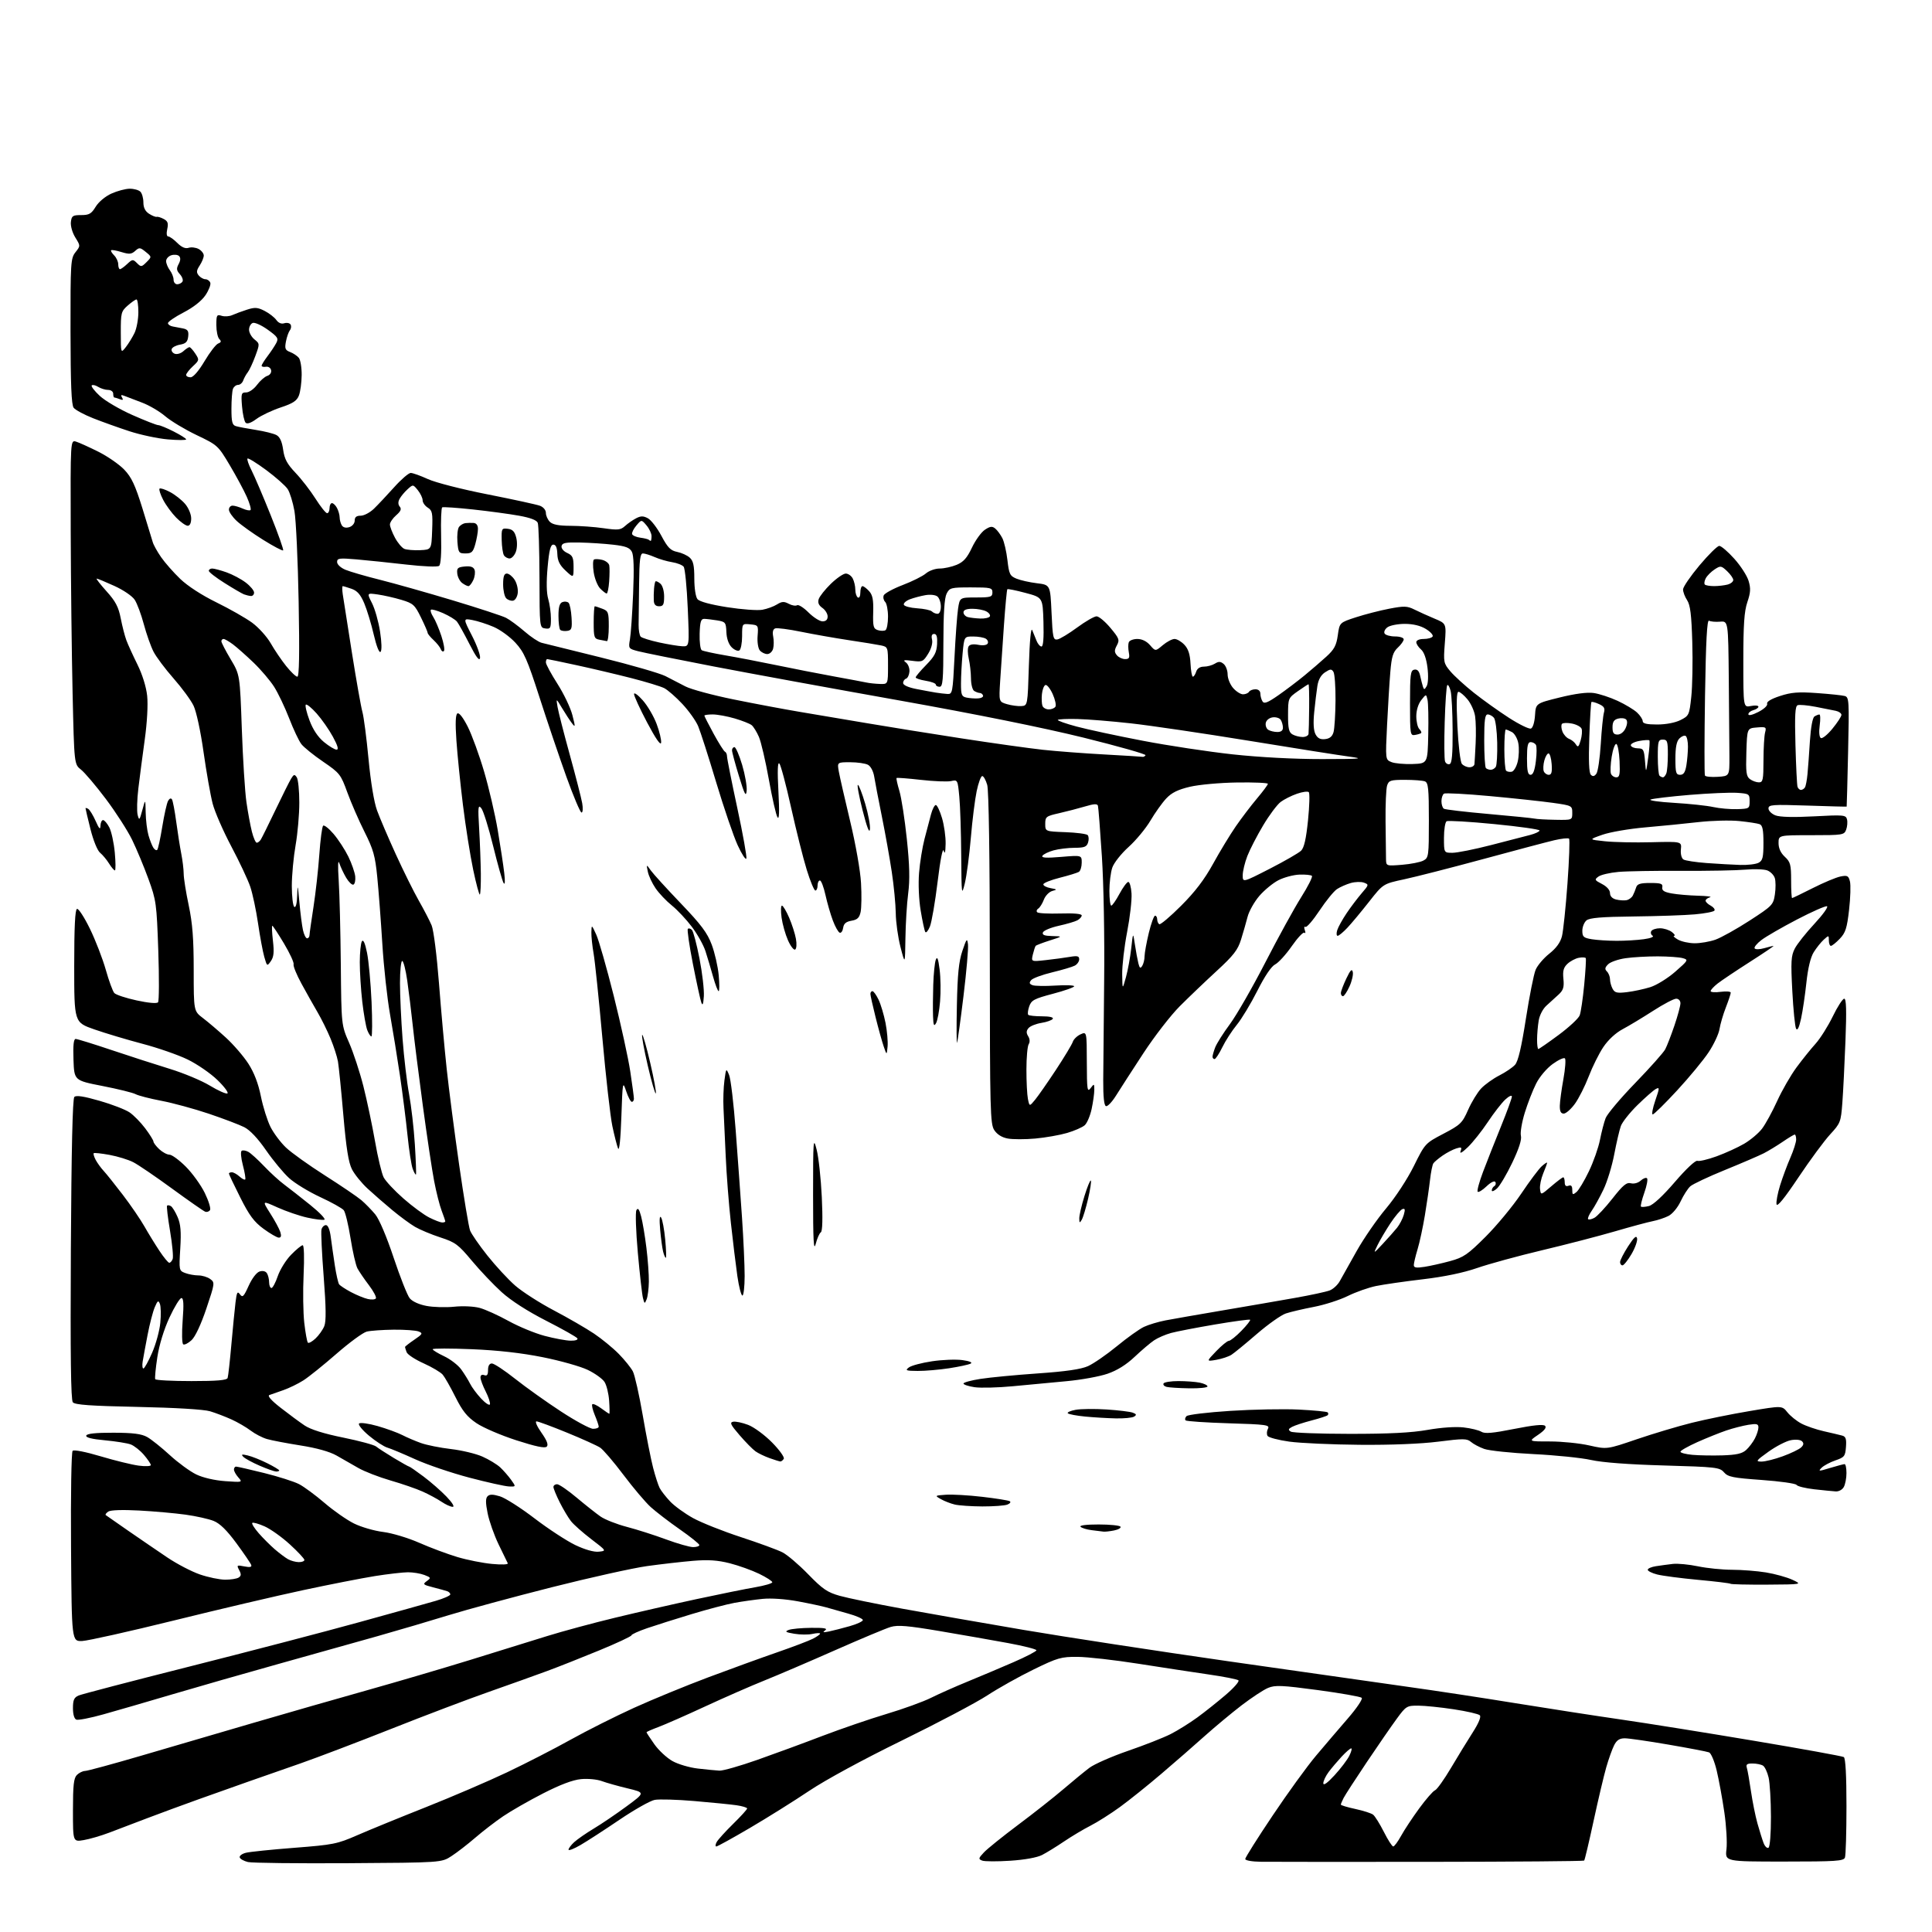 <?xml version="1.0" encoding="UTF-8" standalone="no"?>
<svg 
  version="1.1" 
  xmlns="http://www.w3.org/2000/svg" 
  xmlns:xlink="http://www.w3.org/1999/xlink" 
  xmlns:svg="http://www.w3.org/2000/svg"
  xmlns:rdf="http://www.w3.org/1999/02/22-rdf-syntax-ns#"
  xmlns:cc="http://creativecommons.org/ns#"
  xmlns:dc="http://purl.org/dc/elements/1.1/"
  viewBox="0 0 768 768"
  width="768"
  height="768"
>
<style>svg {background-color: white; }</style>"
<path stroke="none" fill="black" fill-rule="evenodd" d="M138.50,740.65C118.15,740.77 100.19,740.57 98.58,740.19C96.98,739.81 95.50,738.99 95.29,738.37C95.08,737.75 96.17,736.91 97.71,736.52C99.24,736.12 107.92,735.23 117.00,734.53C132.46,733.33 134.04,733.02 142.00,729.54C146.68,727.50 158.96,722.47 169.29,718.38C179.62,714.28 194.16,708.04 201.59,704.51C209.02,700.98 220.40,695.14 226.87,691.53C233.35,687.92 244.69,682.23 252.07,678.87C259.46,675.52 272.70,670.08 281.50,666.78C290.30,663.48 302.64,659.00 308.92,656.83C315.20,654.65 321.61,652.22 323.17,651.41C324.73,650.61 326.00,649.70 326.00,649.39C326.00,649.09 324.64,649.14 322.98,649.50C321.32,649.87 318.05,649.84 315.73,649.44C312.29,648.86 311.88,648.57 313.50,647.93C314.60,647.50 318.65,647.12 322.50,647.09C327.71,647.04 329.12,647.30 328.00,648.10C326.86,648.91 327.22,649.01 329.50,648.54C331.15,648.20 334.86,647.25 337.75,646.43C340.64,645.61 343.00,644.52 343.00,644.00C343.00,643.48 340.41,642.33 337.25,641.45C334.09,640.57 330.15,639.45 328.50,638.97C326.85,638.49 321.74,637.40 317.15,636.55C312.19,635.63 306.51,635.24 303.15,635.58C300.04,635.89 295.02,636.60 292.00,637.15C288.98,637.70 281.32,639.71 275.00,641.62C268.68,643.53 260.69,646.05 257.25,647.23C253.81,648.41 251.00,649.69 251.00,650.08C251.00,650.46 245.26,653.15 238.25,656.04C231.24,658.93 221.90,662.63 217.50,664.25C213.10,665.88 202.75,669.58 194.50,672.48C186.25,675.37 168.70,682.02 155.50,687.26C142.30,692.49 126.10,698.65 119.50,700.96C112.90,703.26 103.67,706.49 99.00,708.12C94.33,709.76 85.33,712.95 79.00,715.22C72.67,717.49 63.45,720.89 58.50,722.77C53.55,724.66 46.80,727.23 43.50,728.48C40.20,729.74 35.59,731.08 33.25,731.47C29.00,732.18 29.00,732.18 29.00,719.66C29.00,709.61 29.31,706.83 30.57,705.57C31.44,704.71 32.90,703.99 33.82,703.98C34.74,703.97 44.72,701.26 56.00,697.96C67.28,694.66 87.30,688.79 100.50,684.93C113.70,681.07 134.18,675.20 146.00,671.88C157.82,668.56 176.28,663.13 187.00,659.82C197.72,656.50 211.45,652.24 217.50,650.36C223.55,648.48 235.70,645.19 244.50,643.07C253.30,640.94 267.93,637.60 277.00,635.65C286.07,633.70 296.54,631.58 300.25,630.95C303.96,630.31 307.00,629.42 307.00,628.97C307.00,628.52 304.64,627.00 301.75,625.60C298.86,624.20 293.59,622.31 290.04,621.41C285.23,620.20 281.53,619.95 275.54,620.45C271.12,620.82 262.89,621.76 257.25,622.54C251.62,623.32 234.52,627.12 219.25,630.98C203.99,634.85 185.65,639.82 178.50,642.02C171.35,644.23 158.53,648.00 150.00,650.42C141.47,652.83 123.70,657.81 110.50,661.50C97.30,665.19 78.40,670.60 68.50,673.53C58.60,676.46 46.28,680.04 41.11,681.48C35.95,682.93 31.11,683.87 30.36,683.59C29.52,683.26 29.00,681.51 29.00,679.01C29.00,675.76 29.45,674.77 31.25,673.99C32.49,673.46 52.40,668.26 75.50,662.43C98.60,656.60 128.75,648.73 142.50,644.93C156.25,641.14 170.09,637.28 173.25,636.35C176.41,635.43 179.00,634.28 179.00,633.80C179.00,633.33 178.44,632.75 177.75,632.52C177.06,632.29 174.54,631.60 172.15,630.98C168.16,629.96 167.95,629.76 169.65,628.51C171.40,627.23 171.34,627.09 168.68,626.07C167.14,625.48 164.21,625.00 162.18,625.00C160.16,625.01 154.22,625.69 149.00,626.52C143.78,627.36 130.95,629.87 120.50,632.11C110.05,634.34 86.97,639.76 69.20,644.15C51.44,648.54 35.01,652.21 32.70,652.32C28.50,652.50 28.50,652.50 28.24,615.06C28.09,594.05 28.37,577.23 28.87,576.73C29.39,576.21 33.99,577.11 39.99,578.90C45.61,580.58 52.42,582.25 55.11,582.61C57.80,582.97 59.98,582.86 59.96,582.38C59.94,581.90 58.69,580.07 57.19,578.31C55.69,576.56 53.34,574.71 51.98,574.19C50.62,573.68 45.99,572.94 41.70,572.54C36.47,572.06 34.02,571.44 34.29,570.66C34.55,569.88 38.06,569.51 45.09,569.53C52.93,569.55 56.24,569.98 58.50,571.24C60.15,572.16 64.20,575.40 67.50,578.43C70.80,581.46 75.53,584.91 78.00,586.11C80.72,587.42 85.28,588.47 89.50,588.78C96.40,589.27 96.48,589.25 94.75,587.31C93.79,586.23 93.00,584.82 93.00,584.17C93.00,583.53 93.38,583.00 93.85,583.00C94.32,583.00 99.32,584.14 104.97,585.54C110.62,586.94 116.87,588.93 118.87,589.96C120.87,591.00 125.42,594.36 129.00,597.43C132.57,600.51 137.84,604.18 140.69,605.60C143.55,607.02 148.76,608.54 152.26,608.97C155.83,609.41 162.16,611.31 166.67,613.29C171.09,615.24 177.91,617.78 181.83,618.95C185.75,620.12 191.96,621.35 195.63,621.69C199.54,622.06 202.12,621.94 201.84,621.41C201.58,620.91 199.93,617.51 198.17,613.85C196.41,610.19 194.46,604.66 193.84,601.55C193.00,597.39 193.00,595.60 193.82,594.78C194.64,593.96 195.93,593.97 198.72,594.81C200.80,595.43 207.00,599.38 212.50,603.59C218.00,607.79 225.29,612.55 228.69,614.18C232.55,616.02 236.07,617.02 238.01,616.82C241.14,616.50 241.14,616.50 235.03,611.83C231.67,609.26 228.04,606.05 226.97,604.69C225.90,603.33 223.90,599.97 222.51,597.21C221.13,594.46 220.00,591.71 220.00,591.10C220.00,590.50 220.65,590.00 221.44,590.00C222.24,590.00 225.72,592.38 229.19,595.30C232.66,598.21 236.94,601.60 238.69,602.82C240.45,604.05 245.17,605.91 249.19,606.96C253.21,608.01 260.23,610.25 264.78,611.94C269.33,613.62 274.17,615.00 275.53,615.00C276.89,615.00 278.00,614.63 278.00,614.18C278.00,613.73 274.51,610.93 270.25,607.96C265.99,604.99 260.80,601.00 258.70,599.11C256.61,597.22 251.72,591.45 247.84,586.29C243.96,581.13 239.78,576.25 238.55,575.44C237.32,574.64 231.41,571.96 225.41,569.51C219.41,567.05 213.95,565.03 213.27,565.02C212.59,565.01 213.47,567.03 215.22,569.50C217.43,572.65 218.07,574.33 217.34,575.06C216.61,575.79 212.95,575.02 205.22,572.53C199.13,570.56 192.00,567.50 189.39,565.72C185.68,563.21 183.84,560.92 181.06,555.37C179.10,551.45 176.82,547.44 176.00,546.47C175.18,545.49 171.75,543.46 168.40,541.95C165.04,540.45 162.01,538.46 161.65,537.53C161.29,536.60 161.00,535.66 161.00,535.45C161.00,535.24 162.66,533.95 164.68,532.57C167.98,530.33 168.16,529.99 166.43,529.29C165.37,528.85 160.90,528.53 156.50,528.57C152.10,528.62 147.28,528.96 145.79,529.33C144.29,529.71 138.89,533.67 133.79,538.12C128.68,542.58 122.76,547.34 120.64,548.70C118.51,550.06 114.91,551.81 112.64,552.60C110.36,553.39 107.87,554.26 107.11,554.54C106.20,554.87 107.76,556.65 111.61,559.65C114.85,562.18 119.13,565.34 121.12,566.67C123.48,568.25 128.80,569.92 136.41,571.46C142.84,572.77 148.73,574.36 149.51,575.01C150.30,575.66 153.48,577.72 156.59,579.60C159.70,581.47 162.43,583.00 162.66,583.00C162.90,583.00 165.43,584.75 168.29,586.89C171.16,589.03 175.28,592.63 177.45,594.89C179.80,597.33 180.81,599.00 179.95,598.99C179.15,598.99 177.15,598.08 175.50,596.97C173.85,595.85 170.49,594.04 168.04,592.94C165.59,591.83 159.81,589.83 155.19,588.50C150.58,587.16 144.83,584.93 142.41,583.53C139.98,582.14 136.09,579.91 133.75,578.58C131.04,577.05 125.87,575.60 119.50,574.60C114.00,573.73 107.99,572.58 106.15,572.05C104.30,571.52 101.38,570.00 99.64,568.68C97.91,567.36 94.47,565.36 92.00,564.24C89.52,563.12 85.70,561.66 83.50,561.00C81.08,560.27 69.71,559.58 54.77,559.27C35.98,558.88 29.78,558.44 28.95,557.43C28.17,556.49 27.94,538.81 28.17,496.60C28.39,456.86 28.85,436.75 29.55,436.05C30.28,435.32 33.31,435.78 39.55,437.58C44.47,438.99 49.85,441.07 51.50,442.19C53.15,443.31 55.96,446.18 57.75,448.57C59.54,450.96 61.00,453.31 61.00,453.78C61.00,454.26 62.04,455.63 63.31,456.83C64.59,458.02 66.41,459.00 67.36,459.00C68.32,459.00 71.24,461.14 73.86,463.76C76.48,466.38 79.87,471.08 81.40,474.21C82.93,477.34 83.87,480.40 83.49,481.02C83.11,481.63 82.24,481.92 81.55,481.66C80.86,481.39 74.95,477.27 68.40,472.49C61.86,467.71 54.91,462.98 52.97,461.99C51.03,460.99 46.79,459.69 43.55,459.09C40.31,458.50 37.48,458.19 37.25,458.42C37.02,458.64 37.39,459.85 38.05,461.10C38.72,462.35 40.14,464.30 41.20,465.44C42.26,466.57 45.70,470.88 48.85,475.00C51.99,479.12 55.84,484.75 57.40,487.50C58.96,490.25 61.65,494.63 63.37,497.22C65.09,499.82 66.85,501.96 67.28,501.97C67.71,501.99 68.32,501.32 68.64,500.48C68.96,499.65 68.49,494.63 67.60,489.33C66.70,484.03 66.17,479.49 66.42,479.25C66.67,479.00 67.35,479.10 67.95,479.47C68.54,479.84 69.74,481.79 70.61,483.82C71.82,486.64 72.07,489.57 71.66,496.30C71.13,504.98 71.16,505.11 73.63,506.05C75.00,506.57 77.36,507.00 78.87,507.00C80.38,507.00 82.49,507.64 83.56,508.43C85.46,509.82 85.43,510.07 82.03,520.18C79.90,526.50 77.62,531.37 76.15,532.73C74.83,533.96 73.34,534.71 72.84,534.40C72.33,534.09 72.23,529.98 72.61,524.92C73.11,518.40 72.97,516.00 72.12,516.00C71.48,516.00 69.34,519.49 67.36,523.75C65.15,528.53 63.30,534.57 62.54,539.50C61.87,543.90 61.49,547.84 61.71,548.25C61.94,548.66 68.41,549.00 76.09,549.00C86.37,549.00 90.18,548.67 90.49,547.75C90.72,547.06 91.39,541.10 91.97,534.50C92.56,527.90 93.30,520.34 93.62,517.70C94.11,513.67 94.40,513.16 95.39,514.52C96.41,515.92 96.90,515.44 98.85,511.12C100.17,508.20 101.98,505.82 103.18,505.44C104.45,505.04 105.58,505.31 106.11,506.14C106.58,506.89 106.98,508.51 106.98,509.75C106.99,510.99 107.41,512.00 107.91,512.00C108.40,512.00 109.54,509.87 110.42,507.28C111.31,504.68 113.69,500.85 115.72,498.78C117.75,496.70 119.82,495.00 120.33,495.00C120.86,495.00 121.01,499.86 120.69,506.75C120.38,513.21 120.50,521.79 120.95,525.81C121.41,529.83 122.06,533.39 122.39,533.73C122.73,534.07 124.09,533.32 125.42,532.07C126.75,530.82 128.32,528.61 128.91,527.15C129.68,525.24 129.62,519.78 128.67,507.50C127.94,498.15 127.55,489.71 127.79,488.75C128.03,487.79 128.83,487.00 129.56,487.00C130.38,487.00 131.11,488.79 131.49,491.75C131.83,494.36 132.55,499.44 133.10,503.03C133.65,506.62 134.42,509.99 134.80,510.53C135.19,511.06 137.30,512.45 139.50,513.62C141.70,514.79 144.71,516.03 146.19,516.37C147.67,516.72 149.12,516.61 149.42,516.13C149.72,515.64 148.47,513.28 146.64,510.87C144.81,508.47 142.77,505.46 142.09,504.20C141.42,502.93 140.18,497.53 139.34,492.20C138.49,486.86 137.28,481.86 136.65,481.08C136.02,480.30 131.80,477.94 127.27,475.85C122.75,473.75 117.21,470.38 114.97,468.35C112.73,466.33 108.59,461.34 105.77,457.27C102.49,452.52 99.37,449.22 97.08,448.06C95.11,447.07 88.75,444.66 82.95,442.70C77.14,440.75 68.69,438.45 64.16,437.59C59.62,436.73 55.01,435.54 53.91,434.95C52.81,434.36 46.86,432.89 40.70,431.69C29.50,429.50 29.50,429.50 29.21,421.25C29.01,415.49 29.27,413.00 30.08,413.00C30.72,413.00 37.15,414.99 44.37,417.42C51.59,419.84 62.00,423.21 67.50,424.89C73.00,426.58 80.14,429.56 83.37,431.52C86.60,433.48 89.75,434.90 90.37,434.67C90.99,434.44 89.25,432.06 86.49,429.38C83.74,426.69 78.37,423.00 74.58,421.16C70.78,419.32 62.68,416.51 56.58,414.91C50.49,413.30 41.90,410.74 37.50,409.20C29.50,406.41 29.50,406.41 29.50,384.04C29.50,368.56 29.84,361.55 30.61,361.30C31.22,361.09 33.53,364.66 35.75,369.21C37.97,373.77 40.80,381.10 42.05,385.50C43.29,389.90 44.82,394.06 45.44,394.75C46.07,395.44 50.06,396.76 54.31,397.68C59.00,398.70 62.35,398.99 62.82,398.43C63.25,397.92 63.29,388.68 62.92,377.89C62.27,359.13 62.10,357.91 59.00,349.39C57.22,344.50 54.30,337.50 52.52,333.84C50.73,330.18 46.05,322.88 42.10,317.63C38.15,312.38 33.70,307.13 32.21,305.95C29.50,303.82 29.50,303.82 28.86,275.66C28.51,260.17 28.17,231.16 28.11,211.18C28.00,174.87 28.00,174.87 30.25,175.56C31.49,175.95 35.49,177.76 39.15,179.59C42.81,181.43 47.43,184.63 49.41,186.71C52.29,189.73 53.74,192.83 56.59,202.00C58.55,208.32 60.41,214.40 60.72,215.50C61.02,216.60 62.52,219.30 64.05,221.50C65.58,223.70 69.00,227.59 71.66,230.14C74.59,232.95 80.26,236.63 86.00,239.44C91.22,242.00 97.61,245.63 100.19,247.51C102.76,249.39 106.10,253.08 107.61,255.71C109.11,258.35 111.87,262.41 113.74,264.75C115.61,267.09 117.61,269.00 118.20,269.00C118.94,269.00 119.10,259.96 118.72,239.25C118.42,222.89 117.67,206.65 117.05,203.16C116.43,199.67 115.22,195.74 114.36,194.43C113.50,193.11 109.67,189.72 105.86,186.89C102.04,184.06 98.68,181.99 98.39,182.28C98.10,182.57 98.83,184.70 100.01,187.01C101.19,189.33 104.60,197.32 107.59,204.77C110.58,212.22 112.81,218.52 112.55,218.78C112.29,219.04 108.73,217.17 104.63,214.61C100.53,212.06 95.79,208.67 94.09,207.08C92.39,205.50 91.00,203.48 91.00,202.60C91.00,201.72 91.65,201.00 92.45,201.00C93.25,201.00 95.05,201.52 96.46,202.16C97.86,202.80 99.27,203.06 99.59,202.75C99.91,202.43 99.24,200.07 98.11,197.51C96.97,194.94 93.92,189.28 91.33,184.92C86.69,177.11 86.47,176.92 78.17,172.96C73.53,170.74 67.92,167.37 65.70,165.47C63.48,163.57 59.37,161.15 56.58,160.09C53.79,159.04 50.64,157.83 49.59,157.42C48.13,156.84 47.87,156.98 48.50,158.00C49.11,158.99 48.87,159.17 47.58,158.67C46.62,158.30 45.65,158.00 45.42,158.00C45.19,158.00 45.00,157.32 45.00,156.50C45.00,155.66 44.11,155.00 42.99,155.00C41.88,155.00 40.10,154.45 39.03,153.79C37.96,153.12 36.81,152.86 36.47,153.20C36.12,153.55 37.56,155.43 39.67,157.38C41.78,159.34 47.60,162.75 52.62,164.97C57.63,167.19 62.26,169.00 62.90,169.00C63.54,169.00 66.30,170.13 69.03,171.52C71.76,172.90 74.00,174.32 74.00,174.66C74.00,175.01 70.74,175.01 66.75,174.67C62.76,174.33 55.90,172.87 51.50,171.44C47.10,170.00 40.58,167.67 37.00,166.25C33.42,164.83 29.95,162.96 29.28,162.09C28.39,160.93 28.06,152.75 28.03,131.66C28.00,104.31 28.10,102.68 30.00,100.27C32.00,97.73 32.00,97.73 29.93,94.39C28.77,92.51 28.00,89.83 28.18,88.27C28.47,85.79 28.89,85.50 32.26,85.50C35.44,85.50 36.32,84.99 38.03,82.19C39.19,80.28 41.83,78.07 44.27,76.96C46.60,75.91 49.87,75.03 51.55,75.02C53.23,75.01 55.14,75.54 55.80,76.20C56.46,76.86 57.00,78.78 57.00,80.46C57.00,82.54 57.72,83.99 59.25,84.97C60.49,85.77 61.86,86.32 62.29,86.20C62.73,86.07 63.99,86.46 65.10,87.06C66.70,87.91 66.99,88.75 66.48,91.07C66.10,92.84 66.25,94.00 66.88,94.00C67.44,94.00 69.06,95.15 70.47,96.56C72.21,98.30 73.66,98.93 74.98,98.51C76.05,98.17 77.84,98.38 78.96,98.98C80.08,99.58 81.00,100.75 81.00,101.57C81.00,102.40 80.27,104.18 79.38,105.54C78.08,107.53 78.00,108.30 79.00,109.51C79.69,110.33 80.88,111.00 81.65,111.00C82.43,111.00 83.30,111.62 83.59,112.37C83.88,113.12 83.01,115.37 81.66,117.37C80.11,119.64 76.86,122.20 72.91,124.24C69.45,126.03 66.68,127.95 66.76,128.50C66.83,129.05 67.71,129.63 68.70,129.79C69.69,129.95 71.54,130.30 72.81,130.57C74.65,130.97 75.06,131.63 74.81,133.78C74.57,135.89 73.85,136.60 71.58,137.00C69.98,137.27 68.48,138.06 68.25,138.75C68.02,139.44 68.56,140.28 69.45,140.62C70.35,140.96 71.88,140.51 72.87,139.62C73.85,138.73 74.95,138.00 75.31,138.00C75.66,138.00 76.71,139.16 77.64,140.57C79.27,143.06 79.24,143.22 76.66,145.61C75.20,146.97 74.00,148.51 74.00,149.04C74.00,149.57 74.79,149.99 75.75,149.98C76.83,149.97 78.96,147.51 81.31,143.57C83.40,140.05 85.84,136.89 86.73,136.55C87.95,136.08 88.06,135.66 87.17,134.77C86.53,134.13 86.00,131.63 86.00,129.23C86.00,125.24 86.18,124.92 88.12,125.54C89.28,125.91 91.20,125.78 92.37,125.24C93.54,124.71 96.17,123.74 98.21,123.09C101.33,122.09 102.43,122.17 105.21,123.60C107.02,124.53 109.10,126.15 109.84,127.19C110.68,128.38 111.85,128.87 113.00,128.50C114.01,128.18 115.13,128.41 115.50,129.00C115.87,129.60 115.75,130.63 115.23,131.29C114.71,131.96 114.00,133.98 113.66,135.78C113.13,138.57 113.38,139.19 115.31,139.93C116.56,140.40 118.12,141.44 118.78,142.23C119.43,143.02 119.95,146.11 119.92,149.09C119.89,152.06 119.40,155.72 118.83,157.20C118.02,159.33 116.47,160.35 111.55,161.98C108.12,163.13 103.80,165.17 101.96,166.53C99.80,168.13 98.26,168.66 97.64,168.04C97.11,167.51 96.46,164.58 96.21,161.54C95.79,156.44 95.92,156.00 97.85,156.00C99.01,156.00 100.92,154.67 102.15,153.01C103.37,151.37 105.21,149.75 106.24,149.42C107.31,149.08 107.97,148.12 107.77,147.16C107.58,146.23 106.67,145.63 105.71,145.79C104.77,145.96 104.00,145.77 104.00,145.39C104.00,145.00 105.05,143.30 106.34,141.59C107.63,139.89 109.19,137.55 109.80,136.39C110.80,134.52 110.42,133.92 106.42,131.05C103.94,129.27 101.26,128.07 100.46,128.38C99.66,128.69 99.00,129.89 99.00,131.06C99.00,132.22 99.97,133.96 101.15,134.92C103.28,136.65 103.28,136.69 101.48,141.58C100.48,144.29 99.13,147.18 98.48,148.00C97.83,148.82 97.02,150.29 96.68,151.25C96.34,152.21 95.42,153.00 94.64,153.00C93.85,153.00 92.94,153.71 92.61,154.58C92.27,155.45 92.00,159.02 92.00,162.51C92.00,167.69 92.32,168.96 93.75,169.39C94.71,169.69 98.29,170.36 101.70,170.90C105.10,171.43 108.79,172.35 109.88,172.94C111.25,173.67 112.09,175.49 112.55,178.75C113.08,182.49 114.14,184.46 117.51,188.00C119.87,190.47 123.43,195.09 125.43,198.25C127.43,201.41 129.50,204.00 130.03,204.00C130.56,204.00 131.00,203.10 131.00,202.00C131.00,200.90 131.43,200.00 131.96,200.00C132.50,200.00 133.40,200.87 133.96,201.93C134.53,203.00 135.01,204.69 135.02,205.68C135.02,206.68 135.42,208.11 135.89,208.86C136.43,209.71 137.54,209.96 138.88,209.54C140.08,209.16 141.00,208.02 141.00,206.93C141.00,205.56 141.69,205.00 143.39,205.00C144.71,205.00 147.07,203.75 148.64,202.23C150.21,200.71 153.81,196.88 156.64,193.73C159.46,190.58 162.45,188.00 163.27,188.00C164.09,188.00 167.18,189.11 170.13,190.46C173.14,191.83 183.59,194.51 193.89,196.53C204.00,198.53 213.34,200.56 214.64,201.05C216.01,201.57 217.00,202.77 217.00,203.90C217.00,204.98 217.71,206.56 218.57,207.43C219.68,208.54 222.10,209.01 226.82,209.02C230.49,209.03 236.42,209.46 239.98,209.98C245.67,210.80 246.71,210.69 248.48,209.08C249.59,208.07 251.57,206.70 252.88,206.02C254.75,205.05 255.73,205.05 257.56,206.03C258.82,206.71 261.24,209.85 262.92,213.01C265.43,217.71 266.56,218.86 269.18,219.39C270.93,219.74 273.19,220.76 274.18,221.67C275.59,222.94 276.00,224.81 276.00,229.96C276.00,233.80 276.53,237.27 277.25,238.16C278.04,239.14 282.40,240.32 289.05,241.37C294.85,242.28 301.15,242.74 303.05,242.39C304.95,242.04 307.57,241.09 308.87,240.27C310.80,239.07 311.68,239.02 313.53,240.01C314.78,240.69 316.28,240.95 316.85,240.59C317.42,240.24 319.47,241.54 321.41,243.48C323.35,245.41 325.85,247.00 326.97,247.00C328.31,247.00 329.00,246.34 329.00,245.06C329.00,243.99 328.06,242.45 326.90,241.65C325.45,240.62 325.00,239.56 325.45,238.16C325.80,237.05 327.98,234.31 330.28,232.07C332.59,229.83 335.26,228.00 336.20,228.00C337.15,228.00 338.40,228.87 338.96,229.93C339.53,231.00 340.00,233.00 340.00,234.38C340.00,235.75 340.45,237.16 341.00,237.50C341.57,237.85 342.00,237.01 342.00,235.56C342.00,234.15 342.38,233.00 342.85,233.00C343.31,233.00 344.50,233.90 345.49,234.99C346.88,236.53 347.25,238.44 347.11,243.41C346.96,249.07 347.18,249.92 348.96,250.49C350.07,250.84 351.44,250.85 351.99,250.51C352.55,250.16 353.00,247.75 353.00,245.14C353.00,242.53 352.49,239.89 351.87,239.27C351.24,238.64 350.98,237.48 351.29,236.68C351.60,235.89 354.99,234.03 358.83,232.56C362.67,231.10 366.82,229.02 368.06,227.95C369.30,226.88 371.76,226.00 373.53,226.00C375.30,226.00 378.35,225.33 380.30,224.52C383.02,223.38 384.42,221.80 386.38,217.66C387.78,214.70 390.10,211.51 391.53,210.57C393.63,209.19 394.42,209.10 395.63,210.11C396.46,210.79 397.72,212.51 398.45,213.93C399.17,215.34 400.08,219.27 400.47,222.67C401.11,228.22 401.46,228.95 404.05,230.02C405.63,230.67 409.30,231.50 412.21,231.85C417.50,232.50 417.50,232.50 418.00,243.50C418.45,253.47 418.67,254.47 420.33,254.19C421.34,254.02 424.88,251.88 428.19,249.44C431.51,247.00 434.98,245.00 435.90,245.00C436.82,245.00 439.30,247.06 441.41,249.59C444.90,253.76 445.13,254.39 443.97,256.55C442.94,258.48 442.94,259.22 443.97,260.47C444.67,261.31 446.14,262.00 447.24,262.00C448.86,262.00 449.14,261.50 448.72,259.31C448.44,257.84 448.43,256.04 448.71,255.31C448.99,254.59 450.52,254.00 452.11,254.00C453.95,254.00 455.80,254.90 457.16,256.46C459.30,258.93 459.30,258.93 462.23,256.46C463.84,255.11 465.94,254.00 466.90,254.00C467.86,254.00 469.63,255.04 470.82,256.31C472.37,257.96 473.06,260.11 473.25,263.80C473.39,266.65 473.81,268.99 474.18,268.99C474.56,269.00 475.15,268.10 475.50,267.00C475.91,265.72 477.01,265.00 478.58,265.00C479.93,265.00 481.88,264.46 482.93,263.81C484.43,262.88 485.18,262.90 486.42,263.93C487.29,264.65 488.00,266.54 488.00,268.11C488.00,269.69 488.98,272.11 490.18,273.49C491.38,274.87 493.15,276.00 494.12,276.00C495.09,276.00 496.16,275.55 496.50,275.00C496.84,274.45 497.99,274.00 499.06,274.00C500.24,274.00 501.01,274.69 501.02,275.75C501.02,276.71 501.41,278.10 501.88,278.84C502.54,279.88 503.95,279.32 508.22,276.34C511.24,274.23 515.90,270.70 518.57,268.50C521.24,266.30 525.16,262.93 527.27,261.00C530.39,258.15 531.23,256.57 531.80,252.50C532.50,247.50 532.50,247.50 539.00,245.38C542.58,244.22 548.54,242.68 552.25,241.97C558.17,240.84 559.39,240.88 562.25,242.30C564.04,243.20 567.63,244.81 570.22,245.90C574.95,247.86 574.95,247.86 574.34,255.70C573.76,263.23 573.85,263.67 576.53,266.85C578.07,268.68 582.29,272.53 585.91,275.40C589.54,278.28 595.82,282.76 599.87,285.37C603.93,287.98 607.84,289.89 608.57,289.61C609.34,289.32 610.01,287.12 610.19,284.36C610.50,279.61 610.50,279.61 620.00,277.26C626.15,275.74 630.91,275.11 633.51,275.48C635.71,275.79 639.99,277.19 643.01,278.59C646.03,279.99 649.51,282.08 650.75,283.24C651.99,284.40 653.00,285.95 653.00,286.67C653.00,287.62 654.64,288.00 658.75,288.00C662.22,288.00 665.89,287.30 668.00,286.25C671.39,284.55 671.53,284.27 672.31,277.00C672.76,272.88 672.94,263.11 672.71,255.30C672.39,244.32 671.92,240.53 670.65,238.58C669.74,237.20 669.02,235.27 669.04,234.29C669.06,233.30 672.00,229.01 675.57,224.75C679.15,220.49 682.69,217.00 683.44,217.00C684.20,217.00 686.88,219.29 689.40,222.10C691.92,224.90 694.48,228.86 695.09,230.91C695.99,233.90 695.89,235.56 694.60,239.35C693.36,243.01 693.00,248.24 693.00,262.66C693.00,281.25 693.00,281.25 696.00,280.65C697.65,280.32 699.00,280.44 699.00,280.91C699.00,281.38 698.10,282.00 697.00,282.29C695.90,282.58 695.00,283.31 695.00,283.93C695.00,284.59 696.60,284.23 698.97,283.02C701.22,281.87 702.73,280.45 702.47,279.75C702.17,278.96 704.03,277.83 707.55,276.68C712.06,275.20 714.82,274.98 722.30,275.51C727.36,275.87 732.32,276.39 733.32,276.67C735.03,277.15 735.11,278.51 734.65,298.84C734.38,310.75 734.13,320.56 734.08,320.63C734.04,320.70 727.02,320.52 718.50,320.23C704.49,319.76 703.00,319.87 703.00,321.38C703.00,322.30 704.24,323.53 705.75,324.12C707.53,324.81 712.93,324.95 721.11,324.51C732.90,323.88 733.76,323.96 734.21,325.70C734.48,326.73 734.33,328.57 733.88,329.79C733.10,331.92 732.57,332.00 720.03,332.00C707.00,332.00 707.00,332.00 707.00,335.14C707.00,337.20 707.86,339.07 709.50,340.59C711.71,342.64 712.00,343.72 712.00,349.95C712.00,353.83 712.17,357.00 712.38,357.00C712.59,357.00 716.30,355.21 720.63,353.02C724.96,350.83 729.90,348.76 731.62,348.42C734.36,347.88 734.81,348.11 735.38,350.38C735.74,351.80 735.58,356.87 735.04,361.65C734.20,368.99 733.63,370.78 731.34,373.17C729.85,374.73 728.26,376.00 727.81,376.00C727.37,376.00 727.00,375.03 727.00,373.85C727.00,371.74 726.95,371.73 724.97,373.53C723.85,374.54 722.05,376.80 720.97,378.54C719.71,380.58 718.68,384.89 718.07,390.61C717.55,395.50 716.60,401.94 715.95,404.91C715.16,408.51 714.50,409.85 713.97,408.91C713.54,408.14 712.86,401.40 712.47,393.94C711.85,382.17 711.98,379.95 713.46,377.07C714.40,375.25 717.92,370.81 721.28,367.20C724.64,363.58 726.88,360.46 726.26,360.25C725.64,360.05 720.27,362.42 714.32,365.52C708.37,368.62 702.03,372.28 700.23,373.65C698.43,375.01 697.20,376.52 697.49,376.99C697.79,377.47 699.47,377.44 701.26,376.93C703.03,376.42 704.71,376.01 704.99,376.02C705.27,376.04 701.00,378.93 695.50,382.44C690.00,385.96 684.26,389.80 682.75,390.99C681.24,392.18 680.00,393.53 680.00,393.98C680.00,394.44 681.80,394.57 684.00,394.27C686.20,393.98 688.00,394.12 688.00,394.60C688.00,395.07 687.12,397.72 686.05,400.48C684.97,403.24 683.85,407.09 683.54,409.03C683.24,410.97 681.31,415.11 679.25,418.23C677.19,421.36 671.53,428.21 666.68,433.46C661.83,438.71 657.47,443.00 656.98,443.00C656.50,443.00 656.96,440.52 658.00,437.49C659.74,432.46 659.75,432.06 658.20,432.90C657.26,433.41 653.99,436.28 650.92,439.28C647.86,442.29 644.88,446.04 644.31,447.62C643.74,449.20 642.56,454.28 641.68,458.90C640.80,463.53 638.87,469.83 637.38,472.90C635.90,475.98 633.81,479.76 632.73,481.31C631.66,482.85 631.02,484.35 631.31,484.64C631.59,484.93 632.72,484.69 633.80,484.10C634.89,483.52 638.12,480.07 640.98,476.43C645.17,471.09 646.59,469.92 648.30,470.37C649.55,470.69 651.17,470.25 652.22,469.30C653.21,468.41 654.33,468.00 654.72,468.39C655.11,468.78 654.63,471.37 653.64,474.14C652.66,476.92 652.06,479.39 652.31,479.64C652.56,479.89 653.98,479.79 655.46,479.42C657.14,479.00 661.00,475.42 665.79,469.85C670.24,464.67 673.98,461.16 674.74,461.45C675.45,461.73 678.90,460.92 682.39,459.65C685.88,458.38 690.81,456.13 693.34,454.65C695.86,453.17 699.06,450.48 700.43,448.68C701.81,446.88 704.51,441.93 706.45,437.68C708.39,433.43 711.85,427.41 714.15,424.30C716.44,421.19 719.84,416.97 721.70,414.91C723.56,412.85 726.63,407.98 728.53,404.09C730.42,400.19 732.48,397.00 733.11,397.00C733.93,397.00 734.07,401.55 733.60,413.75C733.25,422.96 732.69,434.06 732.36,438.42C731.79,446.01 731.58,446.53 727.53,450.92C725.20,453.44 719.53,461.12 714.93,468.00C709.33,476.37 706.45,479.91 706.20,478.71C706.00,477.73 706.64,474.35 707.61,471.21C708.59,468.07 710.42,463.12 711.69,460.22C712.96,457.32 714.00,454.06 714.00,452.97C714.00,451.89 713.74,451.00 713.43,451.00C713.12,451.00 710.98,452.29 708.68,453.86C706.38,455.43 702.99,457.49 701.15,458.44C699.30,459.38 692.37,462.37 685.74,465.07C679.11,467.76 672.89,470.70 671.91,471.58C670.93,472.47 669.20,475.16 668.07,477.57C666.92,480.03 664.81,482.56 663.26,483.35C661.74,484.12 658.92,485.06 657.00,485.43C655.08,485.80 648.33,487.62 642.00,489.47C635.67,491.32 622.66,494.70 613.09,496.97C603.51,499.25 591.86,502.43 587.20,504.05C581.71,505.95 574.12,507.53 565.62,508.53C558.40,509.38 550.02,510.59 547.00,511.21C543.98,511.83 538.91,513.62 535.74,515.19C532.58,516.75 526.52,518.70 522.28,519.51C518.04,520.32 513.05,521.49 511.18,522.11C509.31,522.72 504.12,526.39 499.64,530.25C495.16,534.12 490.60,537.86 489.50,538.56C488.40,539.27 485.70,540.16 483.50,540.55C479.50,541.24 479.50,541.24 483.45,537.12C485.63,534.85 487.90,533.00 488.50,533.00C489.10,533.00 491.34,531.21 493.48,529.02C495.62,526.83 497.17,524.85 496.94,524.62C496.70,524.39 490.43,525.24 483.00,526.50C475.57,527.76 467.70,529.28 465.50,529.88C463.30,530.49 460.28,531.79 458.80,532.78C457.31,533.77 453.84,536.72 451.07,539.33C447.74,542.49 444.10,544.76 440.27,546.08C437.10,547.18 429.77,548.51 424.00,549.04C418.23,549.57 408.61,550.47 402.63,551.05C396.66,551.62 389.79,551.79 387.38,551.43C384.97,551.07 383.00,550.41 383.00,549.98C383.00,549.54 386.04,548.71 389.75,548.13C393.46,547.55 403.70,546.57 412.50,545.96C423.72,545.18 429.70,544.31 432.50,543.06C434.70,542.07 439.85,538.52 443.95,535.16C448.04,531.79 452.89,528.33 454.72,527.46C456.55,526.60 460.40,525.43 463.27,524.88C466.15,524.33 476.38,522.54 486.00,520.91C495.62,519.28 508.57,517.04 514.76,515.94C520.95,514.85 527.15,513.51 528.55,512.98C529.94,512.45 531.76,510.78 532.59,509.26C533.42,507.74 536.45,502.35 539.31,497.28C542.17,492.20 547.44,484.58 551.01,480.35C554.70,475.96 559.44,468.73 562.00,463.57C566.49,454.52 566.52,454.49 573.79,450.68C580.57,447.13 581.27,446.45 583.60,441.18C584.98,438.06 587.32,434.22 588.80,432.66C590.29,431.09 593.52,428.78 596.00,427.51C598.48,426.25 601.29,424.34 602.25,423.27C603.48,421.92 604.78,416.40 606.56,405.00C607.96,396.01 609.70,387.25 610.43,385.52C611.15,383.79 613.59,380.91 615.85,379.12C618.61,376.93 620.27,374.66 620.90,372.18C621.41,370.16 622.40,360.74 623.09,351.25C623.78,341.77 624.06,333.73 623.73,333.39C623.39,333.05 620.72,333.34 617.80,334.02C614.89,334.71 602.15,338.08 589.50,341.52C576.85,344.95 562.75,348.56 558.16,349.54C549.82,351.33 549.82,351.33 544.26,358.41C541.20,362.31 537.33,366.96 535.65,368.75C533.98,370.54 532.22,372.00 531.74,372.00C531.26,372.00 531.18,370.99 531.57,369.75C531.96,368.51 533.64,365.48 535.31,363.00C536.98,360.52 539.68,356.96 541.30,355.07C544.17,351.74 544.20,351.62 542.19,350.87C541.05,350.45 538.68,350.52 536.93,351.02C535.19,351.52 532.73,352.60 531.49,353.42C530.24,354.23 527.11,358.08 524.53,361.96C521.95,365.84 519.43,368.76 518.93,368.46C518.43,368.15 518.31,368.71 518.67,369.70C519.03,370.69 518.96,371.17 518.52,370.78C518.08,370.38 515.82,372.78 513.50,376.11C511.18,379.45 508.20,382.71 506.89,383.37C505.39,384.12 502.77,388.00 499.82,393.84C497.25,398.94 493.57,405.04 491.64,407.39C489.71,409.75 487.11,413.77 485.87,416.34C484.62,418.90 483.24,421.00 482.80,421.00C482.36,421.00 482.00,420.58 482.00,420.07C482.00,419.55 482.47,417.89 483.05,416.37C483.63,414.85 486.27,410.66 488.94,407.06C491.60,403.45 497.94,392.40 503.03,382.50C508.12,372.60 514.51,360.98 517.23,356.67C519.95,352.36 521.87,348.54 521.51,348.17C521.14,347.81 518.90,347.58 516.54,347.67C514.17,347.76 510.43,348.76 508.23,349.88C506.02,351.01 502.59,353.84 500.59,356.16C498.60,358.49 496.50,362.22 495.93,364.45C495.36,366.68 494.19,370.75 493.33,373.50C492.05,377.62 490.35,379.81 483.64,385.98C479.16,390.10 472.57,396.40 468.99,399.98C465.40,403.57 458.88,412.00 454.49,418.71C450.09,425.43 445.21,432.99 443.64,435.51C442.07,438.03 440.27,439.92 439.64,439.71C438.88,439.46 438.52,435.99 438.55,429.41C438.57,423.96 438.74,406.00 438.92,389.50C439.11,372.54 438.72,351.24 438.02,340.50C437.34,330.05 436.64,320.97 436.45,320.32C436.20,319.44 434.90,319.51 431.31,320.58C428.66,321.37 424.02,322.57 421.00,323.26C415.83,324.42 415.50,324.68 415.50,327.50C415.50,330.50 415.50,330.50 423.50,330.80C427.89,330.96 431.88,331.48 432.35,331.95C432.81,332.41 432.90,333.74 432.53,334.90C431.98,336.64 431.06,337.00 427.18,337.01C424.61,337.01 420.83,337.48 418.79,338.04C416.74,338.61 414.76,339.58 414.38,340.19C413.88,341.01 415.93,341.13 421.84,340.63C430.00,339.95 430.00,339.95 430.00,342.92C430.00,344.55 429.49,346.20 428.86,346.59C428.23,346.97 424.83,348.02 421.30,348.91C417.77,349.80 414.82,350.97 414.75,351.52C414.67,352.06 415.94,352.74 417.56,353.04C420.27,353.53 420.33,353.62 418.26,354.19C417.03,354.53 415.54,356.08 414.95,357.63C414.36,359.19 413.35,360.78 412.72,361.18C412.08,361.57 411.90,362.23 412.31,362.64C412.72,363.06 416.87,363.27 421.53,363.13C426.86,362.96 430.00,363.25 430.00,363.90C430.00,364.46 429.21,365.34 428.25,365.85C427.29,366.36 423.94,367.34 420.80,368.03C417.67,368.73 414.87,369.90 414.58,370.65C414.20,371.64 415.17,372.03 418.28,372.10C422.50,372.20 422.50,372.20 417.31,373.85C414.46,374.76 411.93,375.73 411.70,376.00C411.47,376.27 410.97,377.80 410.58,379.40C409.89,382.30 409.89,382.30 415.69,381.66C418.89,381.31 423.19,380.73 425.25,380.38C428.28,379.86 429.00,380.04 429.00,381.33C429.00,382.21 428.21,383.34 427.25,383.85C426.29,384.36 422.24,385.56 418.26,386.52C414.28,387.48 410.52,388.87 409.90,389.62C409.04,390.66 409.17,391.13 410.44,391.62C411.36,391.97 415.46,392.04 419.55,391.78C423.65,391.52 427.00,391.64 427.00,392.06C427.00,392.47 423.20,393.82 418.55,395.04C411.10,397.01 409.98,397.60 409.13,400.05C408.60,401.58 408.43,403.09 408.75,403.41C409.07,403.74 411.53,404.00 414.23,404.00C417.22,404.00 418.88,404.39 418.50,405.00C418.16,405.55 416.12,406.28 413.96,406.62C411.80,406.97 409.49,407.90 408.83,408.71C407.94,409.78 407.91,410.62 408.72,411.92C409.39,413.00 409.47,414.23 408.92,415.09C408.43,415.87 408.02,420.38 408.02,425.12C408.01,429.87 408.28,435.13 408.61,436.82C409.23,439.88 409.23,439.88 411.45,437.19C412.67,435.71 416.41,430.34 419.77,425.25C423.12,420.16 426.13,415.16 426.45,414.15C426.78,413.13 428.15,411.79 429.52,411.17C432.00,410.04 432.00,410.04 432.03,422.27C432.06,433.24 432.21,434.30 433.53,432.56C434.94,430.69 435.00,430.72 435.00,433.26C435.00,434.71 434.52,438.13 433.94,440.85C433.35,443.57 432.12,446.48 431.19,447.30C430.26,448.13 427.11,449.51 424.19,450.37C421.27,451.22 415.58,452.23 411.54,452.59C407.50,452.96 402.57,452.95 400.59,452.58C398.26,452.15 396.37,450.96 395.24,449.24C393.63,446.78 393.50,441.63 393.47,381.04C393.45,339.98 393.06,314.19 392.43,312.00C391.87,310.07 390.99,308.50 390.46,308.50C389.93,308.50 388.93,311.20 388.24,314.50C387.55,317.80 386.50,326.16 385.92,333.09C385.33,340.01 384.26,348.11 383.54,351.09C382.27,356.29 382.22,355.85 382.10,340.00C382.04,330.93 381.70,320.44 381.34,316.70C380.71,309.99 380.67,309.91 378.06,310.49C376.61,310.81 371.21,310.59 366.07,310.01C360.93,309.43 356.57,309.09 356.40,309.27C356.22,309.45 356.73,311.77 357.53,314.44C358.33,317.11 359.66,325.69 360.48,333.51C361.58,343.96 361.72,349.69 361.02,355.12C360.49,359.18 360.00,367.23 359.92,373.00C359.77,383.50 359.77,383.50 357.97,376.50C356.97,372.65 356.12,366.57 356.08,363.00C356.03,359.43 355.32,352.06 354.50,346.64C353.69,341.22 351.92,331.32 350.57,324.64C349.22,317.96 347.85,310.82 347.52,308.76C347.16,306.57 346.13,304.60 345.02,304.01C343.98,303.46 340.80,303.00 337.95,303.00C332.78,303.00 332.78,303.00 333.45,306.75C333.82,308.81 335.85,317.70 337.96,326.50C340.14,335.56 342.01,346.19 342.27,351.00C342.54,355.68 342.46,360.85 342.12,362.49C341.62,364.83 340.83,365.60 338.49,366.00C336.32,366.37 335.41,367.15 335.17,368.81C334.99,370.08 334.38,370.96 333.81,370.77C333.24,370.58 332.01,368.42 331.09,365.96C330.16,363.51 328.83,358.91 328.13,355.75C327.43,352.59 326.44,350.00 325.93,350.00C325.42,350.00 325.00,350.90 325.00,352.00C325.00,353.10 324.60,354.00 324.12,354.00C323.63,354.00 322.09,350.29 320.69,345.75C319.28,341.21 316.49,330.07 314.47,321.00C312.46,311.93 310.35,304.05 309.80,303.50C309.12,302.83 309.00,306.42 309.43,314.50C309.87,322.84 309.76,326.00 309.05,324.86C308.48,323.96 306.95,317.21 305.63,309.86C304.31,302.51 302.53,294.89 301.68,292.92C300.82,290.95 299.53,288.86 298.81,288.27C298.09,287.68 295.06,286.48 292.07,285.60C289.08,284.72 285.14,284.00 283.32,284.00C281.49,284.00 280.00,284.21 280.00,284.47C280.00,284.72 281.67,287.98 283.70,291.72C285.74,295.45 287.76,298.65 288.20,298.83C288.64,299.02 289.00,299.84 289.00,300.66C289.00,301.49 290.83,310.68 293.07,321.11C295.32,331.53 296.94,340.60 296.69,341.28C296.43,341.95 294.88,339.57 293.24,336.00C291.60,332.43 287.76,321.18 284.70,311.00C281.65,300.82 278.42,290.77 277.52,288.65C276.62,286.53 273.79,282.55 271.22,279.81C268.66,277.07 265.42,274.25 264.03,273.54C262.64,272.84 256.77,271.05 251.00,269.57C245.22,268.09 235.45,265.78 229.27,264.44C223.09,263.10 217.80,262.00 217.52,262.00C217.23,262.00 217.00,262.60 217.00,263.32C217.00,264.05 219.07,267.87 221.59,271.82C224.11,275.77 226.79,281.36 227.53,284.25C228.75,288.98 228.73,289.30 227.36,287.50C226.52,286.40 224.76,283.70 223.44,281.50C221.04,277.50 221.04,277.50 221.63,281.00C221.95,282.93 224.14,291.48 226.49,300.00C228.84,308.52 231.06,317.19 231.43,319.25C231.80,321.34 231.68,323.00 231.17,323.00C230.67,323.00 227.96,316.59 225.14,308.75C222.33,300.91 217.51,286.69 214.44,277.14C209.59,262.10 208.32,259.22 204.90,255.51C202.73,253.15 198.83,250.31 196.23,249.20C193.63,248.08 189.83,246.86 187.79,246.48C184.08,245.79 184.08,245.79 187.64,252.74C189.60,256.56 191.03,260.55 190.82,261.59C190.55,262.91 189.25,261.19 186.61,256.00C184.50,251.88 182.27,247.86 181.64,247.09C181.01,246.31 178.55,244.81 176.17,243.75C173.78,242.70 171.59,242.08 171.28,242.39C170.98,242.69 171.40,243.96 172.21,245.22C173.03,246.47 174.48,249.89 175.45,252.81C176.41,255.74 176.87,258.44 176.46,258.81C176.06,259.19 175.50,258.86 175.22,258.07C174.94,257.28 173.65,255.66 172.36,254.45C171.06,253.25 170.00,251.96 170.00,251.57C170.00,251.19 168.80,248.42 167.33,245.43C164.88,240.43 164.25,239.85 159.58,238.45C156.79,237.61 152.54,236.65 150.15,236.31C145.81,235.70 145.81,235.70 147.88,239.77C149.02,242.00 150.46,247.07 151.07,251.02C151.74,255.33 151.82,258.58 151.28,259.12C150.74,259.66 149.65,256.91 148.57,252.26C147.58,247.99 145.88,242.39 144.79,239.81C143.32,236.33 142.03,234.86 139.76,234.06C138.08,233.48 136.49,233.00 136.24,233.00C135.99,233.00 135.99,234.46 136.25,236.25C136.51,238.04 138.15,248.50 139.90,259.50C141.64,270.50 143.52,281.07 144.06,283.00C144.61,284.93 145.70,293.32 146.49,301.66C147.36,310.90 148.69,318.91 149.88,322.16C150.95,325.10 154.29,332.90 157.30,339.50C160.31,346.10 164.44,354.43 166.47,358.00C168.51,361.57 170.81,366.01 171.58,367.85C172.37,369.74 173.64,379.77 174.50,390.85C175.33,401.66 176.72,417.02 177.58,425.00C178.43,432.98 180.66,450.10 182.52,463.06C184.38,476.02 186.33,487.75 186.86,489.13C187.38,490.50 190.48,494.99 193.74,499.09C197.01,503.20 201.97,508.57 204.78,511.03C207.60,513.49 214.53,517.94 220.20,520.92C225.86,523.90 233.03,528.05 236.13,530.13C239.22,532.21 243.66,535.84 245.98,538.21C248.30,540.57 250.82,543.70 251.58,545.16C252.33,546.62 254.10,554.47 255.50,562.60C256.90,570.73 258.75,580.10 259.61,583.42C260.47,586.74 261.64,590.36 262.21,591.48C262.77,592.59 264.65,595.00 266.37,596.83C268.09,598.66 272.20,601.64 275.50,603.46C278.80,605.28 287.35,608.68 294.50,611.02C301.65,613.36 309.07,616.08 311.00,617.06C312.93,618.03 317.54,621.96 321.26,625.79C327.03,631.72 328.88,632.98 333.83,634.37C337.03,635.27 348.16,637.56 358.57,639.46C368.98,641.35 390.77,645.17 407.00,647.93C423.23,650.69 459.90,656.30 488.50,660.41C517.10,664.51 549.05,669.06 559.50,670.52C569.95,671.97 589.30,674.91 602.50,677.06C615.70,679.20 634.60,682.12 644.50,683.55C654.40,684.98 678.11,688.77 697.19,691.98C716.27,695.18 732.36,698.10 732.94,698.46C733.63,698.89 734.00,705.76 734.00,717.98C734.00,728.35 733.73,737.55 733.39,738.42C732.86,739.80 729.79,740.00 709.25,740.00C685.72,740.00 685.72,740.00 686.30,735.10C686.62,732.40 686.24,725.77 685.44,720.35C684.65,714.93 683.29,707.50 682.41,703.82C681.53,700.12 680.17,696.90 679.37,696.59C678.57,696.28 671.34,694.90 663.30,693.52C655.26,692.13 647.42,691.00 645.87,691.00C643.80,691.00 642.68,691.73 641.65,693.75C640.88,695.26 639.47,699.20 638.52,702.50C637.57,705.80 635.30,715.40 633.48,723.83C631.66,732.26 629.97,739.36 629.73,739.61C629.48,739.85 601.88,740.08 568.39,740.11C534.90,740.14 504.69,740.13 501.25,740.08C497.72,740.04 495.00,739.56 495.00,738.98C495.00,738.42 499.89,730.65 505.88,721.73C511.86,712.80 519.62,702.09 523.13,697.93C526.63,693.77 532.35,687.08 535.83,683.06C539.31,679.05 541.78,675.38 541.31,674.91C540.85,674.45 533.01,673.07 523.90,671.84C509.56,669.92 506.89,669.80 504.08,670.97C502.30,671.70 497.56,674.83 493.54,677.90C489.53,680.98 482.93,686.48 478.87,690.11C474.82,693.75 467.07,700.50 461.66,705.11C456.25,709.73 448.82,715.68 445.16,718.34C441.50,721.00 436.25,724.33 433.50,725.73C430.75,727.13 426.02,729.95 423.00,731.99C419.98,734.04 416.04,736.46 414.25,737.38C412.28,738.40 407.30,739.30 401.60,739.67C396.43,740.01 391.41,739.99 390.45,739.62C388.86,739.01 388.92,738.71 391.10,736.38C392.42,734.96 398.54,730.04 404.69,725.43C410.85,720.83 418.95,714.44 422.69,711.24C426.44,708.03 431.10,704.21 433.06,702.73C435.01,701.26 441.93,698.22 448.43,695.98C454.94,693.74 462.54,690.75 465.34,689.33C468.13,687.91 472.91,684.93 475.96,682.71C479.01,680.48 484.11,676.42 487.30,673.68C490.50,670.95 492.75,668.37 492.30,667.96C491.86,667.55 486.55,666.50 480.50,665.63C474.45,664.75 461.85,662.83 452.50,661.36C443.15,659.89 432.30,658.66 428.38,658.63C421.82,658.58 420.46,658.97 410.88,663.64C405.17,666.42 396.90,671.05 392.50,673.93C388.10,676.81 372.80,684.89 358.50,691.89C343.01,699.47 328.11,707.56 321.63,711.91C315.65,715.92 305.09,722.53 298.16,726.60C291.23,730.67 285.19,734.00 284.75,734.00C284.30,734.00 284.36,733.21 284.89,732.25C285.42,731.29 288.36,728.04 291.43,725.03C294.49,722.03 297.00,719.27 297.00,718.90C297.00,718.53 295.09,717.95 292.75,717.61C290.41,717.28 282.88,716.52 276.00,715.94C269.12,715.35 262.04,715.15 260.26,715.48C258.48,715.81 252.18,719.37 246.26,723.38C240.34,727.39 233.36,731.92 230.75,733.43C228.14,734.95 226.00,735.78 226.00,735.27C226.00,734.76 227.01,733.42 228.25,732.28C229.49,731.15 232.97,728.73 236.00,726.91C239.03,725.10 244.88,721.13 249.00,718.10C256.50,712.59 256.50,712.59 249.50,710.91C245.65,709.99 241.01,708.68 239.18,708.00C237.36,707.32 233.66,706.97 230.96,707.23C227.68,707.54 222.67,709.44 215.87,712.92C210.26,715.79 203.14,719.87 200.03,721.98C196.92,724.09 191.93,727.93 188.94,730.51C185.95,733.09 181.70,736.38 179.50,737.81C175.50,740.42 175.50,740.42 138.50,740.65zM703.00,734.50C703.58,734.14 703.99,728.95 703.98,722.19C703.96,715.76 703.55,708.75 703.05,706.60C702.55,704.46 701.55,702.33 700.82,701.87C700.10,701.41 698.23,701.02 696.68,701.02C694.46,701.00 693.98,701.37 694.40,702.75C694.70,703.71 695.43,707.88 696.03,712.00C696.63,716.12 697.79,721.88 698.60,724.79C699.41,727.69 700.51,731.21 701.04,732.60C701.56,733.98 702.45,734.84 703.00,734.50zM553.83,734.00C554.27,734.00 555.68,732.09 556.97,729.75C558.25,727.41 561.50,722.51 564.17,718.85C566.85,715.19 569.67,711.95 570.45,711.66C571.22,711.36 574.06,707.38 576.77,702.81C579.47,698.24 583.38,691.87 585.44,688.65C587.81,684.96 588.84,682.44 588.25,681.85C587.72,681.32 583.07,680.25 577.90,679.47C572.73,678.68 566.38,678.03 563.78,678.02C559.24,678.00 558.92,678.19 555.22,683.25C553.10,686.14 547.74,693.90 543.31,700.50C538.88,707.10 534.75,713.48 534.13,714.68C533.51,715.89 533.00,717.09 533.00,717.36C533.00,717.63 535.59,718.41 538.75,719.09C541.91,719.77 545.10,720.79 545.83,721.36C546.56,721.92 548.48,724.99 550.10,728.19C551.71,731.39 553.39,734.00 553.83,734.00zM530.48,705.71C532.91,703.08 535.55,699.60 536.37,697.96C537.18,696.33 537.52,695.00 537.12,695.00C536.72,695.00 535.03,696.46 533.36,698.25C531.70,700.04 529.36,702.80 528.17,704.38C526.98,705.97 526.02,708.00 526.04,708.88C526.07,709.92 527.67,708.77 530.48,705.71zM286.00,703.86C287.38,703.93 294.12,702.01 301.00,699.59C307.88,697.17 319.52,692.89 326.88,690.07C334.25,687.26 345.72,683.32 352.38,681.33C359.05,679.34 367.04,676.44 370.14,674.89C373.25,673.34 379.77,670.44 384.64,668.45C389.52,666.45 397.66,663.01 402.75,660.80C407.84,658.59 412.00,656.43 412.00,656.01C412.00,655.58 406.94,654.29 400.75,653.15C394.56,652.01 382.33,649.86 373.56,648.38C360.82,646.23 356.91,645.90 354.06,646.74C352.10,647.32 342.18,651.48 332.00,655.97C321.82,660.47 309.15,665.90 303.83,668.04C298.51,670.17 287.93,674.81 280.33,678.33C272.72,681.86 264.36,685.53 261.75,686.51C259.14,687.48 257.00,688.42 257.00,688.61C257.00,688.79 258.40,690.92 260.10,693.34C261.81,695.77 265.05,698.78 267.29,700.04C269.54,701.31 274.10,702.65 277.44,703.03C280.77,703.41 284.62,703.79 286.00,703.86zM702.42,629.92C694.67,629.96 688.15,629.81 687.92,629.58C687.69,629.35 681.87,628.64 675.00,628.01C668.12,627.37 660.81,626.41 658.75,625.88C656.69,625.36 655.00,624.51 655.00,624.01C655.00,623.50 656.46,622.86 658.25,622.59C660.04,622.31 663.07,621.90 664.99,621.68C666.91,621.46 671.41,621.89 674.99,622.64C678.57,623.39 684.65,624.00 688.50,624.01C692.35,624.01 698.41,624.49 701.97,625.06C705.52,625.64 710.25,626.95 712.47,627.97C716.50,629.83 716.50,629.83 702.42,629.92zM89.50,627.95C91.70,627.96 94.11,627.58 94.85,627.11C95.90,626.45 95.95,625.78 95.08,624.15C94.02,622.17 94.14,622.08 97.11,622.67C99.32,623.11 100.15,622.95 99.87,622.12C99.66,621.47 97.01,617.58 93.99,613.48C90.16,608.28 87.42,605.59 84.92,604.59C82.96,603.80 77.94,602.68 73.77,602.10C69.60,601.52 61.31,600.78 55.35,600.46C48.69,600.10 43.93,600.26 43.03,600.88C42.22,601.44 41.77,602.06 42.03,602.27C42.29,602.48 46.33,605.29 51.00,608.52C55.67,611.75 62.65,616.51 66.50,619.11C70.35,621.70 76.20,624.75 79.50,625.88C82.80,627.01 87.30,627.94 89.50,627.95zM118.75,620.97C119.99,620.99 121.00,620.60 121.00,620.10C121.00,619.61 118.41,616.83 115.25,613.94C112.09,611.04 107.55,607.81 105.17,606.75C102.78,605.70 100.59,605.08 100.28,605.38C99.98,605.69 101.14,607.53 102.85,609.48C104.56,611.44 107.44,614.30 109.23,615.86C111.03,617.41 113.40,619.19 114.50,619.81C115.60,620.43 117.51,620.95 118.75,620.97zM438.62,608.84C438.01,608.75 435.93,608.49 434.00,608.27C432.07,608.04 430.07,607.44 429.55,606.93C428.96,606.36 431.72,606.00 436.74,606.00C441.22,606.00 445.13,606.40 445.42,606.88C445.72,607.36 444.57,608.04 442.86,608.38C441.15,608.72 439.24,608.93 438.62,608.84zM390.50,598.83C386.10,598.81 381.15,598.47 379.50,598.07C377.85,597.67 375.38,596.71 374.00,595.92C371.53,594.52 371.56,594.50 376.00,594.18C378.48,594.00 384.99,594.37 390.48,595.01C395.97,595.65 400.89,596.43 401.41,596.76C401.94,597.08 401.50,597.69 400.43,598.10C399.37,598.52 394.90,598.84 390.50,598.83zM729.71,592.86C728.50,592.79 724.64,592.40 721.15,592.01C717.65,591.61 714.50,590.83 714.15,590.27C713.79,589.71 707.57,588.83 700.31,588.31C688.83,587.49 686.89,587.10 685.31,585.27C683.61,583.30 682.20,583.14 661.50,582.55C647.36,582.15 637.00,581.37 632.50,580.37C628.65,579.51 618.30,578.45 609.50,578.02C600.70,577.58 591.92,576.66 590.00,575.97C588.08,575.28 585.70,574.03 584.73,573.18C583.15,571.82 581.73,571.81 571.73,573.08C564.77,573.96 552.89,574.44 540.47,574.33C529.46,574.24 516.88,573.67 512.52,573.07C508.16,572.46 504.27,571.43 503.87,570.79C503.47,570.14 503.54,568.86 504.03,567.94C504.84,566.43 503.42,566.23 488.43,565.78C479.36,565.50 471.65,564.98 471.29,564.62C470.93,564.26 471.10,563.50 471.67,562.93C472.24,562.36 480.09,561.42 489.10,560.84C498.12,560.26 510.38,560.03 516.35,560.33C522.32,560.63 527.46,561.13 527.77,561.44C528.08,561.75 528.08,562.26 527.76,562.57C527.45,562.88 524.57,563.83 521.35,564.66C518.14,565.50 514.66,566.64 513.62,567.20C512.09,568.02 511.99,568.38 513.11,569.09C513.88,569.57 524.40,569.97 536.50,569.98C552.21,569.99 561.07,569.54 567.50,568.40C572.89,567.45 578.62,567.06 581.78,567.42C584.69,567.75 587.87,568.53 588.86,569.14C590.22,570.00 593.31,569.73 601.91,568.02C609.50,566.51 613.50,566.10 614.19,566.79C614.87,567.47 613.94,568.65 611.37,570.40C607.54,573.00 607.54,573.00 616.15,573.00C620.88,573.00 627.91,573.71 631.78,574.59C638.80,576.17 638.80,576.17 650.65,572.12C657.17,569.90 667.00,566.96 672.50,565.59C678.00,564.22 688.32,562.12 695.44,560.93C708.39,558.75 708.39,558.75 710.50,561.39C711.66,562.85 714.16,564.87 716.05,565.87C717.95,566.88 721.98,568.26 725.00,568.94C728.02,569.62 731.31,570.40 732.30,570.67C733.73,571.06 734.04,572.01 733.80,575.18C733.53,578.86 733.17,579.31 729.60,580.53C727.46,581.27 724.99,582.58 724.11,583.46C722.66,584.91 722.95,584.92 727.51,583.53C730.26,582.70 732.84,582.02 733.25,582.01C733.66,582.00 734.00,583.60 734.00,585.57C734.00,587.53 733.53,590.00 732.96,591.07C732.37,592.17 730.98,592.94 729.71,592.86zM202.32,590.89C200.77,590.83 193.69,589.26 186.58,587.39C179.48,585.52 169.80,582.24 165.08,580.09C160.36,577.95 155.38,575.86 154.00,575.46C152.62,575.06 149.34,572.93 146.69,570.72C144.05,568.52 142.27,566.33 142.73,565.87C143.20,565.40 146.51,565.86 150.10,566.88C153.68,567.91 158.10,569.52 159.92,570.46C161.74,571.40 165.09,572.83 167.36,573.64C169.64,574.45 174.99,575.52 179.26,576.02C183.53,576.51 189.15,577.86 191.75,579.01C194.35,580.16 197.54,582.09 198.84,583.30C200.13,584.51 202.08,586.74 203.17,588.25C205.14,591.00 205.14,591.00 202.32,590.89zM109.75,584.96C109.06,584.94 106.13,583.90 103.24,582.65C100.34,581.40 97.42,579.81 96.74,579.12C95.75,578.11 96.09,578.00 98.50,578.57C100.15,578.96 103.64,580.35 106.25,581.66C108.86,582.97 111.00,584.25 111.00,584.52C111.00,584.78 110.44,584.98 109.75,584.96zM310.19,580.96C309.81,580.93 307.89,580.34 305.92,579.63C303.95,578.93 301.43,577.71 300.32,576.93C299.21,576.14 296.36,573.25 293.99,570.50C290.42,566.37 289.98,565.44 291.44,565.16C292.42,564.97 295.10,565.53 297.39,566.41C299.69,567.28 303.97,570.43 306.90,573.40C309.85,576.39 311.93,579.30 311.56,579.90C311.19,580.51 310.57,580.98 310.19,580.96zM700.23,581.00C701.71,581.00 705.53,580.05 708.71,578.88C711.90,577.72 715.16,576.14 715.96,575.39C717.00,574.41 717.11,573.71 716.34,572.94C715.71,572.31 713.84,572.13 711.88,572.50C710.02,572.85 706.03,574.91 703.01,577.07C698.01,580.65 697.77,581.00 700.23,581.00zM684.76,578.53C690.25,578.35 692.52,577.84 694.11,576.40C695.26,575.36 696.83,573.29 697.60,571.80C698.37,570.32 699.00,568.34 699.00,567.42C699.00,566.02 698.33,565.85 695.00,566.38C692.80,566.74 688.86,567.75 686.25,568.63C683.64,569.52 678.46,571.60 674.75,573.25C671.04,574.91 668.00,576.63 668.00,577.08C668.00,577.53 670.14,578.08 672.75,578.32C675.36,578.56 680.77,578.65 684.76,578.53zM235.75,567.97C236.99,567.99 238.00,567.60 238.00,567.12C238.00,566.64 237.30,564.57 236.44,562.51C235.58,560.46 235.14,558.53 235.45,558.21C235.77,557.90 237.35,558.62 238.97,559.82C240.59,561.02 242.05,562.00 242.21,562.00C242.37,562.00 242.34,559.66 242.14,556.80C241.94,553.93 241.11,550.57 240.29,549.32C239.47,548.07 236.49,545.93 233.65,544.56C230.82,543.19 222.79,540.92 215.80,539.52C207.33,537.82 197.93,536.76 187.55,536.33C179.00,535.98 172.00,535.98 172.00,536.34C172.00,536.70 174.05,537.95 176.55,539.13C179.05,540.31 182.12,542.67 183.35,544.38C184.59,546.10 186.17,548.65 186.87,550.05C187.56,551.46 189.54,554.12 191.26,555.96C192.99,557.81 194.56,558.83 194.76,558.23C194.95,557.64 194.19,555.33 193.06,553.11C191.93,550.90 191.00,548.40 191.00,547.57C191.00,546.64 191.58,546.28 192.50,546.64C193.60,547.06 194.00,546.51 194.00,544.61C194.00,542.92 194.55,542.00 195.54,542.00C196.39,542.00 200.55,544.75 204.79,548.11C209.03,551.47 217.22,557.31 223.00,561.08C228.78,564.86 234.51,567.96 235.75,567.97zM443.50,563.83C440.20,563.76 434.72,563.43 431.33,563.10C427.94,562.77 424.86,562.19 424.48,561.81C424.10,561.44 425.48,560.81 427.54,560.43C429.60,560.04 435.16,559.98 439.90,560.29C444.63,560.60 449.33,561.17 450.33,561.57C451.77,562.12 451.88,562.46 450.83,563.12C450.10,563.59 446.80,563.91 443.50,563.83zM472.75,551.88C468.76,551.82 464.71,551.56 463.74,551.31C462.77,551.06 462.23,550.43 462.55,549.92C462.86,549.42 465.51,549.00 468.43,549.00C471.36,549.00 475.16,549.28 476.88,549.62C478.59,549.97 480.00,550.64 480.00,551.12C480.00,551.61 476.74,551.95 472.75,551.88zM364.81,544.97C360.13,544.94 359.71,544.77 361.28,543.59C362.26,542.84 366.40,541.74 370.49,541.13C374.57,540.52 380.00,540.31 382.56,540.66C385.41,541.05 386.69,541.59 385.86,542.05C385.11,542.46 381.26,543.29 377.31,543.90C373.35,544.50 367.73,544.99 364.81,544.97zM57.01,544.00C57.41,544.00 58.97,541.19 60.47,537.75C61.97,534.31 63.44,528.94 63.73,525.82C64.03,522.69 63.95,519.32 63.56,518.32C62.96,516.77 62.65,516.98 61.51,519.67C60.77,521.41 59.49,526.36 58.66,530.67C57.83,534.98 56.95,539.74 56.71,541.25C56.47,542.76 56.61,544.00 57.01,544.00zM226.81,532.94C228.74,532.98 229.86,532.59 229.51,532.01C229.17,531.47 223.61,528.33 217.14,525.03C209.71,521.24 203.19,517.05 199.43,513.66C196.17,510.70 190.82,505.07 187.56,501.16C182.18,494.70 181.02,493.84 175.07,491.90C171.45,490.72 166.93,488.83 165.00,487.70C163.07,486.58 159.03,483.60 156.00,481.09C152.97,478.58 148.54,474.72 146.15,472.51C143.75,470.31 140.95,466.84 139.91,464.82C138.53,462.11 137.63,456.46 136.49,443.32C135.65,433.52 134.68,423.93 134.35,422.00C134.02,420.07 132.69,415.95 131.39,412.83C130.10,409.71 127.76,404.98 126.20,402.33C124.64,399.67 121.77,394.57 119.83,391.00C117.88,387.43 116.48,383.97 116.71,383.32C116.93,382.67 115.22,378.96 112.90,375.07C110.58,371.18 108.49,368.00 108.24,368.00C108.00,368.00 108.11,370.68 108.49,373.95C109.02,378.51 108.83,380.40 107.67,382.06C106.18,384.19 106.14,384.16 105.05,380.36C104.45,378.24 103.33,372.23 102.57,367.00C101.80,361.77 100.42,355.25 99.49,352.50C98.56,349.75 95.17,342.53 91.94,336.45C88.72,330.37 85.38,322.72 84.53,319.45C83.68,316.18 82.05,306.98 80.92,299.00C79.74,290.62 78.05,282.81 76.93,280.50C75.87,278.30 72.29,273.43 68.98,269.67C65.67,265.91 62.08,261.12 61.01,259.02C59.94,256.93 58.21,252.03 57.17,248.14C56.13,244.25 54.50,239.88 53.55,238.43C52.57,236.94 49.04,234.53 45.43,232.90C41.92,231.30 38.77,230.00 38.43,230.00C38.09,230.00 39.85,232.27 42.34,235.04C45.94,239.03 47.11,241.26 47.99,245.79C48.61,248.93 49.61,252.85 50.23,254.50C50.84,256.15 52.81,260.47 54.60,264.09C56.59,268.11 58.11,272.99 58.50,276.59C58.87,280.13 58.49,287.11 57.54,294.00C56.66,300.32 55.52,309.06 55.00,313.42C54.47,317.78 54.35,322.50 54.71,323.92C55.32,326.29 55.47,326.14 56.59,322.00C57.80,317.50 57.80,317.50 57.91,323.00C57.96,326.02 58.46,330.07 59.01,332.00C59.56,333.93 60.43,336.16 60.95,336.97C61.47,337.78 62.17,338.17 62.50,337.83C62.84,337.49 63.74,333.34 64.51,328.60C65.28,323.87 66.31,319.26 66.81,318.37C67.37,317.38 67.97,317.15 68.36,317.77C68.71,318.34 69.47,322.33 70.05,326.65C70.63,330.97 71.53,336.67 72.05,339.33C72.57,341.98 73.01,345.58 73.02,347.33C73.02,349.07 73.92,354.73 75.02,359.90C76.53,367.07 77.00,373.17 77.00,385.61C77.00,401.91 77.00,401.91 80.68,404.71C82.70,406.24 86.82,409.75 89.83,412.50C92.83,415.25 96.84,419.90 98.73,422.83C101.03,426.40 102.67,430.68 103.71,435.83C104.56,440.05 106.29,445.52 107.54,448.00C108.80,450.48 111.55,454.15 113.66,456.16C115.77,458.18 122.75,463.17 129.17,467.26C135.59,471.34 142.11,475.77 143.67,477.10C145.23,478.43 147.69,480.96 149.16,482.72C150.74,484.64 153.69,491.57 156.48,499.95C159.05,507.66 161.92,514.92 162.86,516.07C163.88,517.34 166.55,518.56 169.53,519.12C172.26,519.64 177.22,519.79 180.54,519.44C183.96,519.08 188.36,519.29 190.66,519.91C192.90,520.51 198.05,522.84 202.12,525.09C206.18,527.34 212.65,530.01 216.50,531.03C220.35,532.05 224.99,532.91 226.81,532.94zM257.04,516.50C256.28,518.38 256.19,518.35 255.59,516.00C255.23,514.62 254.32,506.54 253.55,498.02C252.78,489.51 252.53,481.88 252.98,481.07C253.59,479.98 254.09,480.64 254.86,483.54C255.44,485.72 256.38,491.31 256.95,495.97C257.53,500.63 257.97,506.71 257.93,509.47C257.89,512.24 257.49,515.40 257.04,516.50zM295.12,515.00C294.63,515.00 293.73,511.51 293.11,507.25C292.50,502.99 291.34,493.46 290.53,486.07C289.72,478.69 288.79,466.76 288.48,459.57C288.16,452.38 287.76,443.80 287.60,440.50C287.43,437.20 287.60,432.25 287.97,429.50C288.64,424.55 288.66,424.53 289.83,427.33C290.48,428.88 291.66,438.78 292.45,449.33C293.25,459.87 294.37,475.48 294.96,484.00C295.54,492.52 296.01,502.99 296.01,507.25C296.00,511.51 295.60,515.00 295.12,515.00zM566.25,503.59C568.59,503.23 573.20,502.19 576.50,501.29C581.80,499.84 583.45,498.71 590.59,491.58C595.03,487.13 601.39,479.45 604.71,474.50C608.03,469.55 611.70,464.64 612.87,463.60C614.04,462.55 615.00,461.93 615.00,462.22C615.00,462.52 614.30,464.43 613.44,466.48C612.59,468.53 612.02,471.32 612.19,472.67C612.50,475.14 612.50,475.14 616.66,471.57C618.95,469.61 621.08,468.00 621.41,468.00C621.73,468.00 622.00,468.89 622.00,469.97C622.00,471.31 622.48,471.75 623.50,471.36C624.56,470.96 625.00,471.44 625.00,473.02C625.00,474.98 625.20,475.08 626.66,473.87C627.57,473.12 629.80,469.40 631.61,465.62C633.43,461.84 635.41,456.21 636.01,453.12C636.62,450.03 637.62,446.15 638.25,444.50C638.87,442.85 644.17,436.55 650.04,430.50C655.90,424.45 661.26,418.43 661.95,417.12C662.64,415.82 664.28,411.58 665.60,407.70C666.92,403.82 668.00,399.83 668.00,398.82C668.00,397.78 667.28,397.00 666.31,397.00C665.38,397.00 661.21,399.19 657.06,401.87C652.90,404.55 647.48,407.82 645.00,409.13C642.25,410.60 639.28,413.35 637.35,416.22C635.62,418.80 633.01,424.06 631.54,427.90C630.07,431.73 627.60,436.63 626.05,438.77C624.50,440.91 622.50,442.67 621.61,442.67C620.47,442.67 620.02,441.78 620.05,439.58C620.08,437.89 620.72,433.12 621.47,429.00C622.21,424.88 622.49,421.15 622.09,420.73C621.69,420.30 619.49,421.31 617.20,422.97C614.83,424.69 612.01,428.02 610.64,430.74C609.31,433.36 607.28,438.58 606.12,442.34C604.96,446.11 604.27,450.22 604.58,451.48C604.97,453.01 603.81,456.60 601.16,462.16C598.96,466.77 596.22,471.39 595.08,472.43C593.94,473.46 593.00,473.82 593.00,473.21C593.00,472.61 593.46,471.84 594.02,471.49C594.58,471.14 594.75,470.41 594.41,469.85C594.04,469.26 592.57,470.00 590.90,471.60C589.32,473.11 587.74,474.08 587.40,473.73C587.06,473.39 588.02,469.83 589.54,465.81C591.06,461.79 594.26,453.69 596.65,447.81C599.04,441.93 601.00,436.56 601.00,435.89C601.00,435.21 599.82,435.74 598.38,437.08C596.94,438.41 593.82,442.43 591.45,446.00C589.08,449.57 585.50,454.07 583.51,456.00C581.24,458.18 580.15,458.80 580.59,457.63C581.20,456.03 580.96,455.87 578.90,456.52C577.58,456.93 575.15,458.19 573.50,459.33C571.85,460.47 570.18,461.87 569.79,462.44C569.40,463.01 568.80,465.96 568.46,468.99C568.12,472.02 567.20,478.38 566.41,483.12C565.63,487.85 564.32,493.93 563.50,496.62C562.69,499.30 562.02,502.12 562.01,502.88C562.00,503.94 562.98,504.10 566.25,503.59zM644.96,503.00C644.43,503.00 644.00,502.41 644.00,501.70C644.00,500.98 645.44,498.17 647.19,495.45C649.56,491.79 650.49,490.96 650.77,492.28C650.98,493.26 649.98,496.07 648.54,498.53C647.10,500.99 645.48,503.00 644.96,503.00zM264.67,500.00C264.42,500.00 263.94,498.89 263.60,497.53C263.25,496.16 262.73,492.23 262.42,488.78C262.06,484.67 262.20,483.02 262.81,484.00C263.33,484.82 264.06,488.76 264.43,492.75C264.81,496.74 264.92,500.00 264.67,500.00zM324.25,494.50C323.44,497.59 323.21,493.17 323.21,475.00C323.22,452.82 323.30,451.81 324.63,457.00C325.41,460.02 326.33,468.51 326.68,475.85C327.08,484.43 326.95,489.43 326.30,489.85C325.74,490.21 324.82,492.30 324.25,494.50zM549.69,494.43C551.78,492.19 554.34,489.31 555.36,488.04C556.38,486.76 557.58,484.46 558.02,482.93C558.65,480.75 558.52,480.25 557.45,480.66C556.69,480.95 554.54,483.51 552.67,486.34C550.80,489.18 548.51,493.07 547.57,495.00C545.87,498.50 545.87,498.50 549.69,494.43zM110.82,491.98C110.09,491.96 107.37,490.38 104.76,488.47C100.99,485.71 99.09,483.15 95.51,476.02C93.03,471.08 91.00,466.81 91.00,466.52C91.00,466.23 91.53,466.00 92.17,466.00C92.82,466.00 94.17,466.75 95.18,467.66C96.19,468.57 97.22,469.12 97.47,468.86C97.72,468.61 97.31,466.07 96.55,463.21C95.79,460.29 95.57,457.76 96.07,457.46C96.56,457.15 97.76,457.35 98.73,457.89C99.70,458.43 102.53,460.99 105.00,463.59C107.47,466.19 111.08,469.48 113.01,470.90C114.94,472.33 119.58,475.97 123.32,478.98C127.06,481.99 129.59,484.64 128.93,484.86C128.27,485.08 125.20,484.70 122.11,484.01C119.03,483.33 113.72,481.51 110.32,479.98C104.15,477.19 104.15,477.19 107.43,482.35C109.24,485.18 111.04,488.51 111.43,489.75C111.92,491.31 111.73,491.99 110.82,491.98zM175.75,485.96C176.44,485.98 177.00,485.78 177.00,485.52C177.00,485.26 176.35,483.34 175.56,481.27C174.76,479.20 173.42,473.90 172.58,469.50C171.73,465.10 169.71,451.60 168.08,439.50C166.45,427.40 164.64,413.00 164.06,407.50C163.47,402.00 162.49,394.01 161.88,389.75C161.27,385.49 160.37,382.00 159.88,382.00C159.40,382.00 159.00,385.94 159.00,390.75C159.00,395.56 159.46,405.57 160.03,413.00C160.59,420.43 161.75,430.28 162.61,434.90C163.47,439.52 164.51,448.52 164.91,454.90C165.31,461.28 165.51,466.67 165.35,466.89C165.19,467.10 164.61,466.10 164.07,464.67C163.52,463.24 162.59,457.21 161.99,451.28C161.39,445.35 160.03,434.65 158.98,427.50C157.92,420.35 156.14,409.39 155.03,403.14C153.92,396.90 152.54,384.30 151.98,375.14C151.41,365.99 150.51,354.08 149.97,348.67C149.14,340.23 148.42,337.68 144.90,330.67C142.64,326.18 139.57,319.12 138.07,315.00C135.46,307.81 135.06,307.31 128.47,302.80C124.68,300.22 120.78,297.07 119.80,295.80C118.82,294.54 116.63,289.90 114.93,285.50C113.22,281.10 110.54,275.48 108.96,273.00C107.38,270.52 103.71,266.21 100.80,263.41C97.88,260.61 94.20,257.35 92.62,256.16C91.03,254.97 89.34,254.00 88.87,254.00C88.39,254.00 88.00,254.42 88.00,254.93C88.00,255.44 89.66,258.64 91.68,262.04C95.37,268.22 95.37,268.22 96.13,289.86C96.55,301.76 97.37,314.81 97.96,318.85C98.54,322.89 99.52,328.18 100.13,330.60C100.74,333.02 101.61,335.00 102.06,335.00C102.51,335.00 103.24,334.44 103.67,333.75C104.11,333.06 106.73,327.77 109.49,322.00C112.25,316.23 115.06,310.60 115.74,309.50C116.79,307.78 117.10,307.71 117.97,309.00C118.52,309.82 118.98,314.32 118.98,319.00C118.99,323.68 118.32,331.32 117.50,336.00C116.68,340.68 116.00,347.96 116.00,352.19C116.00,356.42 116.45,360.16 117.00,360.50C117.61,360.88 118.06,359.06 118.14,355.81C118.27,351.28 118.39,351.67 119.00,358.50C119.39,362.90 120.04,367.96 120.44,369.75C120.83,371.54 121.57,373.00 122.08,373.00C122.59,373.00 123.01,372.44 123.03,371.75C123.05,371.06 123.76,366.00 124.62,360.50C125.47,355.00 126.52,345.66 126.93,339.74C127.35,333.82 128.03,328.64 128.44,328.24C128.85,327.83 130.72,329.30 132.60,331.50C134.48,333.70 137.12,337.75 138.47,340.50C139.81,343.25 141.04,346.80 141.21,348.40C141.37,349.99 141.04,351.45 140.47,351.65C139.91,351.86 138.62,350.62 137.61,348.92C136.60,347.21 135.38,344.62 134.90,343.16C134.35,341.49 134.25,344.04 134.64,350.00C134.98,355.23 135.35,370.30 135.48,383.50C135.70,407.50 135.70,407.50 138.77,414.50C140.46,418.35 143.02,426.14 144.46,431.81C145.89,437.49 147.97,447.33 149.08,453.69C150.18,460.06 151.73,466.50 152.51,468.02C153.29,469.53 156.83,473.32 160.38,476.43C163.92,479.54 168.55,482.95 170.66,484.00C172.77,485.06 175.06,485.94 175.75,485.96zM430.02,484.86C429.19,486.27 429.06,486.20 429.03,484.36C429.01,483.18 429.93,479.19 431.07,475.51C432.21,471.82 433.36,469.02 433.62,469.29C433.88,469.55 433.40,472.79 432.54,476.49C431.68,480.19 430.55,483.95 430.02,484.86zM247.00,444.00C246.69,452.92 246.19,457.73 245.68,456.50C245.24,455.40 244.21,451.39 243.41,447.59C242.61,443.78 240.83,428.03 239.45,412.59C238.06,397.14 236.50,382.05 235.97,379.07C235.44,376.08 235.04,372.25 235.08,370.57C235.17,367.50 235.17,367.50 237.01,371.50C238.03,373.70 241.16,384.68 243.98,395.90C246.79,407.12 249.75,420.62 250.54,425.90C251.34,431.18 251.99,436.06 251.99,436.75C252.00,437.44 251.62,438.00 251.16,438.00C250.70,438.00 249.68,436.09 248.91,433.75C247.54,429.61 247.49,429.88 247.00,444.00zM260.69,434.65C260.41,434.92 258.97,429.91 257.48,423.52C256.00,417.12 255.00,411.66 255.28,411.39C255.55,411.11 257.00,416.12 258.48,422.52C259.97,428.91 260.96,434.37 260.69,434.65zM352.83,416.00C352.49,419.50 352.49,419.50 351.29,416.00C350.63,414.07 349.17,408.83 348.05,404.33C346.92,399.84 346.00,395.68 346.00,395.08C346.00,394.49 346.37,394.00 346.81,394.00C347.26,394.00 348.35,395.52 349.24,397.38C350.13,399.24 351.37,403.40 352.01,406.63C352.64,409.86 353.01,414.08 352.83,416.00zM611.51,417.00C611.79,417.00 615.41,414.49 619.56,411.42C623.71,408.35 627.49,404.84 627.95,403.62C628.42,402.40 629.22,396.93 629.75,391.45C630.27,385.98 630.55,381.22 630.37,380.88C630.19,380.55 628.95,380.48 627.60,380.74C626.26,380.99 624.24,382.06 623.11,383.11C621.53,384.59 621.16,385.93 621.48,389.11C621.81,392.42 621.44,393.62 619.57,395.35C618.29,396.53 616.13,398.50 614.76,399.73C613.33,401.00 612.00,403.56 611.65,405.73C611.30,407.80 611.02,411.19 611.01,413.25C611.00,415.31 611.23,417.00 611.51,417.00zM380.45,414.50C380.23,415.05 380.19,408.30 380.38,399.50C380.63,387.23 381.14,382.22 382.56,378.00C384.23,373.06 384.46,372.80 384.79,375.39C384.99,376.98 384.19,386.20 383.01,395.89C381.83,405.58 380.68,413.95 380.45,414.50zM147.63,412.00C147.26,412.00 146.51,410.85 145.98,409.45C145.45,408.04 144.56,402.98 144.01,398.20C143.46,393.41 143.02,386.35 143.02,382.50C143.03,378.65 143.41,374.91 143.86,374.19C144.41,373.32 145.11,374.88 145.89,378.69C146.55,381.88 147.36,390.69 147.70,398.25C148.03,405.81 148.00,412.00 147.63,412.00zM372.09,406.73C371.26,408.15 371.03,407.61 370.90,404.00C370.81,401.52 370.84,395.91 370.98,391.53C371.11,387.15 371.57,382.65 371.99,381.53C372.56,380.03 372.96,381.03 373.51,385.39C373.93,388.63 374.01,394.36 373.69,398.12C373.38,401.89 372.66,405.76 372.09,406.73zM279.79,396.00C279.58,399.24 279.30,399.94 278.78,398.50C278.38,397.40 276.88,390.50 275.44,383.17C274.00,375.84 273.09,369.57 273.43,369.24C273.76,368.91 274.48,369.08 275.04,369.64C275.59,370.19 276.95,375.33 278.06,381.07C279.18,386.81 279.95,393.52 279.79,396.00zM533.85,396.00C533.38,396.00 533.01,395.44 533.02,394.75C533.03,394.06 534.00,391.48 535.18,389.00C536.79,385.61 537.42,384.96 537.75,386.37C538.00,387.40 537.41,389.99 536.44,392.12C535.48,394.25 534.31,396.00 533.85,396.00zM646.77,394.39C649.37,394.08 653.54,393.18 656.02,392.41C658.52,391.62 662.96,388.88 665.94,386.27C671.13,381.73 671.25,381.53 668.92,380.88C667.59,380.50 663.12,380.19 659.00,380.17C654.88,380.16 649.12,380.48 646.21,380.90C643.30,381.31 640.17,382.40 639.25,383.32C637.95,384.62 637.85,385.25 638.79,386.19C639.46,386.86 640.00,388.24 640.00,389.27C640.00,390.29 640.46,391.99 641.02,393.04C641.88,394.65 642.80,394.87 646.77,394.39zM285.67,394.00C285.33,394.00 284.34,391.41 283.46,388.25C282.58,385.09 281.22,380.52 280.44,378.11C279.66,375.69 277.22,371.33 275.02,368.41C272.82,365.49 269.23,361.67 267.05,359.92C264.87,358.17 261.97,355.11 260.61,353.12C259.24,351.13 257.85,348.15 257.52,346.50C256.91,343.50 256.91,343.50 258.69,346.00C259.67,347.38 265.03,353.26 270.60,359.08C278.73,367.57 281.16,370.81 282.92,375.51C284.12,378.73 285.38,384.21 285.70,387.68C286.02,391.16 286.01,394.00 285.67,394.00zM447.57,388.50C448.33,385.75 449.28,380.57 449.68,377.00C450.40,370.50 450.40,370.50 451.15,375.49C451.56,378.23 452.18,381.58 452.52,382.93C453.01,384.89 453.33,385.10 454.05,383.95C454.56,383.15 454.98,381.44 454.98,380.14C454.99,378.85 455.75,374.68 456.66,370.89C457.58,367.10 458.70,364.00 459.16,364.00C459.62,364.00 460.00,364.65 460.00,365.44C460.00,366.23 460.37,367.11 460.82,367.39C461.28,367.67 465.18,364.38 469.49,360.07C475.04,354.53 478.76,349.65 482.22,343.37C484.90,338.49 488.97,331.80 491.24,328.50C493.52,325.20 497.32,320.20 499.69,317.39C502.06,314.58 504.00,311.97 504.00,311.58C504.00,311.19 498.49,310.95 491.75,311.05C484.91,311.15 476.64,311.90 473.02,312.75C468.25,313.88 465.76,315.10 463.61,317.39C462.00,319.10 459.18,323.05 457.34,326.17C455.50,329.29 451.59,334.02 448.65,336.67C445.68,339.35 442.79,343.01 442.15,344.90C441.52,346.77 441.00,350.93 441.00,354.15C441.00,357.37 441.34,360.00 441.75,360.00C442.16,360.00 443.62,357.90 445.00,355.33C446.38,352.77 447.95,350.63 448.50,350.58C449.05,350.54 449.64,352.60 449.80,355.17C449.97,357.74 449.18,364.62 448.05,370.47C446.92,376.32 446.04,383.89 446.09,387.30C446.18,393.50 446.18,393.50 447.57,388.50zM316.09,377.45C315.55,377.78 314.26,376.12 313.23,373.77C312.19,371.42 311.04,367.36 310.69,364.75C310.33,362.14 310.40,360.00 310.83,360.00C311.27,360.00 312.55,362.14 313.68,364.75C314.80,367.36 316.03,371.15 316.39,373.17C316.77,375.25 316.64,377.11 316.09,377.45zM673.62,374.96C675.89,374.98 679.62,374.34 681.90,373.54C684.18,372.73 690.29,369.32 695.47,365.97C704.54,360.09 704.92,359.70 705.55,355.53C705.91,353.15 705.89,350.23 705.51,349.04C705.14,347.86 703.79,346.49 702.51,346.00C701.24,345.52 697.34,345.38 693.85,345.70C690.36,346.01 678.95,346.23 668.50,346.17C658.05,346.11 646.73,346.30 643.35,346.60C639.96,346.90 636.39,347.73 635.41,348.45C633.75,349.65 633.86,349.88 636.81,351.40C638.75,352.40 640.00,353.82 640.00,355.01C640.00,356.24 640.89,357.19 642.42,357.57C643.75,357.90 645.62,358.02 646.56,357.84C647.51,357.65 648.64,356.82 649.07,356.00C649.50,355.18 650.10,353.71 650.40,352.75C650.82,351.38 652.05,351.00 656.01,351.00C660.25,351.00 661.04,351.28 660.79,352.71C660.57,354.00 661.49,354.60 664.50,355.15C666.70,355.56 671.42,355.96 675.00,356.06C678.58,356.15 680.71,356.44 679.75,356.69C678.79,356.94 678.00,357.55 678.00,358.04C678.00,358.53 678.91,359.42 680.03,360.01C681.14,360.61 681.82,361.49 681.52,361.97C681.23,362.44 677.73,363.12 673.74,363.47C669.76,363.83 658.81,364.20 649.40,364.31C636.61,364.45 631.89,364.85 630.65,365.87C629.74,366.63 629.00,368.48 629.00,369.99C629.00,372.39 629.48,372.82 632.75,373.36C634.81,373.70 639.25,373.98 642.61,373.99C645.97,374.00 650.84,373.71 653.43,373.35C656.11,372.99 657.63,372.39 656.94,371.97C656.28,371.56 656.05,370.72 656.43,370.11C656.81,369.50 658.36,369.00 659.87,369.00C661.38,369.00 663.49,369.66 664.56,370.47C665.63,371.28 666.05,371.97 665.50,372.00C664.95,372.04 665.62,372.71 667.00,373.50C668.38,374.29 671.36,374.95 673.62,374.96zM369.65,368.32C368.95,370.03 368.12,370.99 367.81,370.46C367.49,369.93 366.67,366.13 365.99,362.01C365.26,357.67 364.99,351.38 365.34,347.01C365.67,342.88 366.65,336.80 367.51,333.50C368.37,330.20 369.53,325.81 370.08,323.75C370.63,321.69 371.49,320.00 372.00,320.00C372.51,320.00 373.61,322.33 374.46,325.18C375.31,328.03 375.96,332.64 375.90,335.43C375.83,338.82 375.58,339.74 375.15,338.20C374.75,336.80 373.80,341.61 372.71,350.55C371.73,358.61 370.35,366.61 369.65,368.32zM190.75,355.59C190.49,355.85 189.30,351.43 188.11,345.78C186.92,340.13 185.08,328.52 184.03,320.00C182.98,311.48 181.81,299.95 181.43,294.39C180.95,287.43 181.08,284.07 181.83,283.60C182.50,283.19 184.12,285.27 185.93,288.86C187.58,292.12 190.50,300.13 192.42,306.65C194.34,313.17 196.79,323.68 197.86,330.00C198.93,336.32 200.09,343.98 200.44,347.00C200.84,350.43 200.74,351.94 200.18,351.00C199.68,350.18 197.82,343.56 196.03,336.30C194.25,329.04 192.14,322.29 191.34,321.30C190.05,319.71 189.95,320.65 190.47,329.50C190.79,335.00 191.09,343.01 191.14,347.31C191.18,351.60 191.01,355.33 190.75,355.59zM504.75,345.34C510.66,342.31 516.26,339.08 517.20,338.17C518.41,336.98 519.20,333.50 519.96,326.06C520.54,320.32 520.68,315.29 520.26,314.89C519.84,314.48 517.73,314.77 515.56,315.53C513.39,316.28 510.48,317.74 509.09,318.78C507.70,319.82 504.57,324.00 502.14,328.08C499.70,332.16 496.87,337.64 495.85,340.26C494.83,342.88 494.00,346.33 494.00,347.93C494.00,350.84 494.00,350.84 504.75,345.34zM45.67,346.00C45.33,346.00 44.28,344.76 43.34,343.25C42.40,341.74 40.79,339.81 39.77,338.97C38.71,338.09 37.08,334.07 35.96,329.59C34.88,325.28 34.00,321.55 34.00,321.31C34.00,321.08 34.49,321.18 35.09,321.56C35.69,321.93 37.01,324.09 38.02,326.36C39.42,329.52 39.88,329.97 39.93,328.25C39.97,327.01 40.44,326.00 40.97,326.00C41.51,326.00 42.63,327.32 43.46,328.92C44.29,330.53 45.27,335.03 45.63,338.92C45.99,342.82 46.01,346.00 45.67,346.00zM557.32,343.77C560.80,343.49 564.63,342.73 565.82,342.09C567.91,340.98 568.00,340.31 568.00,326.07C568.00,313.45 567.76,311.12 566.42,310.61C565.55,310.27 561.98,310.00 558.49,310.00C552.79,310.00 552.06,310.23 551.40,312.25C550.99,313.49 550.71,319.90 550.78,326.50C550.86,333.10 550.93,339.80 550.96,341.39C551.00,344.27 551.00,344.27 557.32,343.77zM691.82,343.83C694.74,343.92 698.00,343.53 699.07,342.96C700.69,342.10 701.00,340.83 701.00,335.07C701.00,329.87 700.63,328.07 699.49,327.63C698.66,327.31 695.01,326.75 691.39,326.38C687.76,326.01 680.46,326.20 675.15,326.80C669.84,327.41 660.33,328.35 654.00,328.90C647.67,329.45 640.02,330.76 637.00,331.82C631.50,333.74 631.50,333.74 638.00,334.42C641.58,334.80 649.90,334.97 656.50,334.80C668.50,334.50 668.50,334.50 668.18,337.65C668.00,339.47 668.43,341.16 669.19,341.65C669.91,342.12 674.10,342.76 678.50,343.08C682.90,343.40 688.89,343.74 691.82,343.83zM577.39,339.00C579.26,339.00 586.12,337.63 592.64,335.95C599.16,334.27 606.19,332.45 608.25,331.91C610.31,331.37 612.00,330.57 612.00,330.13C612.00,329.70 603.92,328.55 594.04,327.59C584.16,326.62 575.61,326.12 575.04,326.47C574.47,326.83 574.00,329.79 574.00,333.06C574.00,339.00 574.00,339.00 577.39,339.00zM345.82,329.65C345.61,331.45 344.63,328.93 342.91,322.18C341.49,316.58 340.63,312.00 341.02,312.00C341.40,312.00 342.71,315.36 343.92,319.46C345.14,323.57 346.00,328.15 345.82,329.65zM618.25,325.88C625.00,326.00 625.00,326.00 625.00,323.12C625.00,320.28 624.87,320.21 617.25,319.14C612.99,318.54 601.74,317.33 592.26,316.46C582.78,315.58 574.57,315.15 574.01,315.49C573.45,315.84 573.00,317.19 573.00,318.50C573.00,319.81 573.44,321.16 573.98,321.49C574.52,321.82 582.51,322.76 591.73,323.57C600.96,324.39 609.17,325.21 610.00,325.41C610.83,325.61 614.54,325.82 618.25,325.88zM690.50,321.65C695.36,321.50 695.50,321.41 695.50,318.50C695.50,315.61 695.31,315.49 690.50,315.16C687.75,314.98 679.27,315.35 671.65,315.98C664.03,316.62 657.05,317.45 656.15,317.82C655.24,318.19 659.45,318.79 665.50,319.15C671.55,319.51 678.52,320.25 681.00,320.80C683.48,321.35 687.75,321.73 690.50,321.65zM296.81,314.31C296.55,316.94 296.01,315.91 293.74,308.50C292.22,303.55 290.98,298.94 290.99,298.25C290.99,297.56 291.43,297.00 291.96,297.00C292.48,297.00 293.86,300.18 295.02,304.06C296.17,307.94 296.98,312.55 296.81,314.31zM715.91,314.00C716.44,314.00 717.16,313.56 717.49,313.01C717.83,312.47 718.28,310.11 718.50,307.76C718.73,305.42 719.16,299.47 719.47,294.55C719.82,289.13 720.53,285.28 721.27,284.81C721.95,284.38 722.83,284.02 723.23,284.02C723.63,284.01 723.69,285.97 723.36,288.37C723.01,290.97 723.18,293.00 723.81,293.38C724.38,293.73 726.46,292.06 728.42,289.66C730.39,287.26 732.00,284.79 732.00,284.17C732.00,283.55 730.99,282.82 729.75,282.56C728.51,282.29 724.89,281.57 721.69,280.96C718.49,280.34 715.30,280.06 714.59,280.33C713.59,280.71 713.40,284.27 713.72,296.16C713.95,304.60 714.32,312.06 714.54,312.75C714.76,313.44 715.37,314.00 715.91,314.00zM699.19,311.00C700.80,311.00 701.00,310.02 701.01,302.25C701.02,297.44 701.31,292.46 701.65,291.18C702.23,289.01 702.02,288.88 698.38,289.18C694.50,289.50 694.50,289.50 694.21,298.98C693.96,307.04 694.18,308.66 695.65,309.73C696.60,310.43 698.20,311.00 699.19,311.00zM634.59,307.55C635.20,306.72 635.98,301.41 636.33,295.77C636.67,290.12 637.24,284.50 637.59,283.28C638.08,281.53 637.66,280.80 635.60,279.87C634.17,279.21 632.82,278.86 632.61,279.09C632.41,279.31 632.03,285.66 631.77,293.20C631.45,302.35 631.65,307.25 632.38,307.98C633.17,308.77 633.78,308.65 634.59,307.55zM642.51,309.00C643.82,309.00 644.04,307.88 643.80,302.49C643.63,298.91 643.05,295.87 642.51,295.74C641.96,295.61 641.14,297.89 640.67,300.81C640.21,303.73 640.08,306.76 640.38,307.56C640.69,308.35 641.65,309.00 642.51,309.00zM661.06,309.00C661.46,309.00 662.06,308.29 662.39,307.42C662.73,306.55 663.00,303.17 663.00,299.92C663.00,294.67 662.77,294.00 661.00,294.00C659.20,294.00 659.00,294.67 659.00,300.83C659.00,304.59 659.30,307.97 659.67,308.33C660.03,308.70 660.66,309.00 661.06,309.00zM682.84,308.80C687.50,308.50 687.50,308.50 687.47,300.75C687.46,296.49 687.34,282.62 687.22,269.92C687.00,246.85 687.00,246.85 683.74,247.13C681.94,247.28 679.97,247.10 679.37,246.73C678.57,246.24 678.12,254.69 677.77,276.77C677.51,293.67 677.49,307.86 677.74,308.30C677.98,308.74 680.28,308.97 682.84,308.80zM608.43,308.00C609.41,308.00 610.07,306.29 610.53,302.58C610.91,299.59 610.91,296.67 610.55,296.08C610.18,295.48 609.23,295.00 608.44,295.00C607.33,295.00 607.00,296.51 607.00,301.50C607.00,306.47 607.34,308.00 608.43,308.00zM615.66,308.00C616.75,308.00 617.04,306.94 616.81,303.75C616.64,301.41 616.08,299.50 615.57,299.50C615.06,299.50 614.30,300.78 613.89,302.33C613.47,303.89 613.37,305.81 613.67,306.58C613.97,307.36 614.87,308.00 615.66,308.00zM667.87,308.00C669.25,308.00 669.90,307.02 670.36,304.25C670.70,302.19 670.98,298.84 670.99,296.81C671.00,294.78 670.59,292.86 670.08,292.55C669.57,292.24 668.45,292.69 667.58,293.56C666.47,294.68 666.00,297.04 666.00,301.57C666.00,307.18 666.24,308.00 667.87,308.00zM600.92,306.78C601.75,306.62 602.83,304.79 603.32,302.72C603.81,300.64 603.92,297.39 603.56,295.48C603.21,293.58 602.06,291.57 601.02,291.01C599.98,290.46 598.88,290.00 598.57,290.00C598.25,290.00 598.00,293.52 598.00,297.83C598.00,302.14 598.32,305.98 598.70,306.37C599.09,306.75 600.08,306.94 600.92,306.78zM655.19,301.12C655.68,297.61 655.88,294.54 655.64,294.30C655.40,294.07 653.56,294.18 651.56,294.55C649.55,294.93 648.08,295.74 648.28,296.35C648.49,296.96 649.74,297.47 651.08,297.48C653.26,297.50 653.54,297.99 653.91,302.50C654.31,307.50 654.31,307.50 655.19,301.12zM592.61,306.00C593.31,306.00 594.21,305.47 594.61,304.82C595.01,304.17 595.26,299.82 595.16,295.16C595.06,290.49 594.48,286.08 593.87,285.34C593.26,284.60 592.14,284.00 591.38,284.00C590.30,284.00 590.00,286.22 590.00,294.33C590.00,300.02 590.30,304.97 590.67,305.33C591.03,305.70 591.91,306.00 592.61,306.00zM584.12,305.00C585.16,305.00 586.05,304.44 586.12,303.75C586.19,303.06 586.40,299.35 586.59,295.50C586.78,291.65 586.69,286.80 586.38,284.72C586.07,282.63 584.69,279.60 583.32,277.97C581.95,276.33 580.34,275.00 579.76,275.00C579.02,275.00 578.89,279.24 579.34,288.65C579.71,296.27 580.49,302.89 581.12,303.65C581.74,304.39 583.09,305.00 584.12,305.00zM561.50,303.71C567.50,303.50 567.50,303.50 567.75,292.00C567.89,285.68 567.76,279.45 567.46,278.17C566.92,275.83 566.92,275.83 564.96,278.32C563.78,279.83 563.00,282.36 563.00,284.71C563.00,286.85 563.53,289.13 564.18,289.78C564.83,290.43 565.17,291.16 564.93,291.39C564.70,291.62 563.60,291.97 562.50,292.15C560.58,292.49 560.50,291.95 560.50,279.51C560.50,268.04 560.70,266.49 562.21,266.20C563.41,265.97 564.12,266.73 564.55,268.68C564.89,270.23 565.38,272.18 565.65,273.00C566.05,274.25 566.30,274.21 567.14,272.72C567.72,271.67 567.85,268.62 567.44,265.35C566.99,261.79 566.06,259.17 564.87,258.16C563.84,257.28 563.00,255.98 563.00,255.28C563.00,254.53 564.22,254.00 565.94,254.00C567.56,254.00 569.16,253.56 569.49,253.02C569.83,252.47 568.61,251.13 566.80,250.02C564.65,248.71 561.74,248.01 558.44,248.00C555.66,248.00 552.55,248.61 551.54,249.35C550.52,250.09 550.01,251.21 550.41,251.85C550.80,252.48 552.67,253.00 554.56,253.00C556.46,253.00 558.00,253.51 558.00,254.14C558.00,254.76 556.94,256.25 555.66,257.44C553.75,259.21 553.19,261.02 552.68,267.06C552.33,271.15 551.75,280.68 551.38,288.23C550.71,301.96 550.71,301.96 553.11,302.94C554.42,303.48 558.20,303.82 561.50,303.71zM576.25,303.74C577.17,303.43 577.48,299.88 577.44,290.41C577.41,283.31 577.05,276.21 576.64,274.63C576.23,273.05 575.64,272.03 575.31,272.36C574.98,272.68 574.52,279.31 574.29,287.08C574.05,294.84 574.12,301.87 574.43,302.68C574.74,303.50 575.56,303.97 576.25,303.74zM525.50,301.75C541.04,301.73 542.54,301.60 536.50,300.79C532.65,300.28 514.65,297.44 496.50,294.47C478.35,291.51 457.20,288.39 449.50,287.54C441.80,286.69 432.24,285.91 428.26,285.82C424.28,285.72 420.79,285.88 420.51,286.16C420.22,286.44 423.56,287.63 427.92,288.80C432.28,289.97 444.10,292.51 454.18,294.44C464.25,296.38 480.38,298.82 490.00,299.87C500.70,301.03 514.49,301.76 525.50,301.75zM454.19,300.85C454.57,300.93 455.10,300.65 455.37,300.22C455.63,299.79 444.52,296.64 430.67,293.21C414.82,289.30 387.74,283.83 357.50,278.44C331.10,273.74 297.80,267.64 283.50,264.89C269.20,262.13 255.76,259.42 253.63,258.86C249.84,257.87 249.78,257.77 250.41,254.17C250.77,252.15 251.34,243.95 251.68,235.95C252.09,226.06 251.93,220.74 251.17,219.33C250.31,217.70 248.68,217.09 243.78,216.53C240.33,216.13 234.36,215.74 230.52,215.66C224.88,215.53 223.48,215.80 223.23,217.07C223.05,217.97 224.01,219.14 225.46,219.80C227.62,220.79 228.00,221.61 228.00,225.38C228.00,229.80 228.00,229.80 224.84,226.85C222.47,224.64 221.64,222.96 221.55,220.20C221.46,217.68 220.95,216.50 219.96,216.50C218.85,216.50 218.30,218.65 217.68,225.50C217.15,231.36 217.23,235.76 217.93,238.12C218.52,240.10 219.00,243.62 219.00,245.94C219.00,249.72 218.78,250.11 216.75,249.82C214.50,249.50 214.50,249.46 214.45,229.48C214.42,218.48 214.11,208.74 213.77,207.85C213.36,206.77 210.87,205.82 206.33,205.00C202.57,204.32 194.32,203.20 188.00,202.52C181.68,201.84 176.18,201.46 175.79,201.68C175.39,201.90 175.20,207.02 175.35,213.07C175.52,219.96 175.23,224.39 174.56,224.93C173.96,225.43 168.36,225.21 161.50,224.42C154.90,223.66 146.01,222.74 141.75,222.37C134.86,221.78 134.00,221.89 134.00,223.40C134.00,224.38 135.41,225.69 137.31,226.49C139.13,227.25 145.32,229.05 151.06,230.48C156.80,231.92 169.82,235.60 180.00,238.66C190.18,241.72 199.70,244.85 201.17,245.60C202.64,246.35 205.93,248.78 208.48,250.98C211.02,253.19 214.10,255.23 215.30,255.52C216.51,255.81 227.18,258.45 239.02,261.39C250.85,264.32 262.32,267.64 264.52,268.76C266.71,269.88 270.30,271.73 272.50,272.88C274.70,274.02 283.25,276.33 291.50,278.01C299.75,279.69 311.68,281.93 318.00,282.99C324.32,284.04 336.25,286.06 344.50,287.46C352.75,288.87 369.64,291.58 382.04,293.49C394.43,295.40 409.06,297.45 414.54,298.05C420.02,298.64 431.02,299.48 439.00,299.91C446.98,300.35 453.81,300.77 454.19,300.85zM133.79,298.00C134.71,298.00 134.26,296.42 132.33,292.87C130.80,290.05 127.89,285.89 125.87,283.62C123.85,281.35 121.91,279.78 121.56,280.12C121.22,280.46 121.87,283.26 123.03,286.35C124.41,290.04 126.38,292.99 128.79,294.98C130.81,296.64 133.06,298.00 133.79,298.00zM262.80,295.25C262.61,296.47 260.60,293.56 257.25,287.22C254.36,281.75 252.02,276.65 252.04,275.89C252.06,275.13 253.63,276.25 255.52,278.40C257.42,280.54 259.90,284.78 261.03,287.81C262.17,290.85 262.96,294.19 262.80,295.25zM628.33,294.31C628.84,292.55 629.01,290.48 628.71,289.70C628.42,288.92 626.70,287.99 624.90,287.63C623.10,287.27 621.31,287.32 620.92,287.74C620.53,288.16 620.60,289.52 621.08,290.77C621.56,292.02 622.75,293.34 623.73,293.70C624.70,294.06 625.93,295.06 626.45,295.92C627.23,297.21 627.58,296.91 628.33,294.31zM526.78,293.81C528.61,293.60 529.63,292.73 530.11,291.00C530.49,289.62 530.84,284.00 530.89,278.50C530.93,273.00 530.56,267.86 530.07,267.08C529.30,265.86 528.82,265.89 526.72,267.26C525.11,268.32 524.07,270.16 523.68,272.68C523.35,274.78 522.78,279.46 522.42,283.09C521.98,287.47 522.16,290.42 522.95,291.90C523.80,293.50 524.88,294.03 526.78,293.81zM517.75,292.97C518.99,292.99 520.07,292.44 520.16,291.75C520.25,291.06 520.37,286.34 520.41,281.25C520.46,276.16 520.35,272.00 520.16,272.00C519.97,272.00 518.07,273.24 515.93,274.75C512.08,277.47 512.04,277.56 512.02,284.20C512.00,289.54 512.36,291.11 513.75,291.92C514.71,292.48 516.51,292.95 517.75,292.97zM643.02,292.00C644.21,292.00 645.52,290.96 646.19,289.47C646.91,287.90 646.99,286.59 646.41,286.01C645.89,285.49 644.46,285.33 643.23,285.65C641.57,286.08 641.00,286.97 641.00,289.12C641.00,291.34 641.46,292.00 643.02,292.00zM507.75,290.98C509.24,290.99 509.99,290.41 509.98,289.25C509.98,288.29 509.59,286.90 509.12,286.16C508.66,285.43 507.20,284.98 505.90,285.16C504.53,285.36 503.37,286.30 503.16,287.38C502.96,288.41 503.41,289.64 504.15,290.11C504.89,290.58 506.51,290.98 507.75,290.98zM416.91,282.00C417.99,282.00 419.18,281.51 419.55,280.91C419.92,280.32 419.43,278.05 418.45,275.88C417.47,273.72 416.18,272.10 415.59,272.30C414.99,272.49 414.36,274.12 414.18,275.92C414.00,277.72 414.10,279.82 414.40,280.60C414.69,281.37 415.82,282.00 416.91,282.00zM406.00,280.68C408.50,280.50 408.50,280.50 409.00,264.50C409.31,254.60 409.82,249.26 410.33,250.50C410.79,251.60 411.57,253.51 412.06,254.75C412.55,255.99 413.43,257.00 414.01,257.00C414.71,257.00 414.97,253.62 414.79,247.26C414.50,237.51 414.50,237.51 407.65,235.69C403.89,234.68 400.64,234.03 400.43,234.23C400.23,234.44 399.62,240.88 399.08,248.55C398.54,256.22 397.87,266.20 397.58,270.73C397.07,278.96 397.07,278.96 400.28,279.91C402.05,280.43 404.62,280.78 406.00,280.68zM388.78,277.63C390.04,277.56 390.94,277.05 390.78,276.50C390.63,275.95 390.05,275.49 389.50,275.47C388.95,275.46 387.94,275.09 387.25,274.66C386.56,274.23 385.99,272.00 385.98,269.69C385.96,267.39 385.57,263.86 385.10,261.85C384.64,259.84 384.60,257.64 385.03,256.96C385.52,256.16 386.90,255.93 388.86,256.32C390.64,256.68 392.20,256.48 392.59,255.86C392.96,255.26 392.64,254.38 391.88,253.90C391.12,253.42 388.88,253.02 386.89,253.02C383.29,253.00 383.29,253.00 382.65,259.75C382.30,263.46 382.01,268.83 382.01,271.68C382.00,276.25 382.26,276.91 384.25,277.31C385.49,277.56 387.53,277.71 388.78,277.63zM376.60,275.86C378.61,275.99 378.72,275.39 379.43,261.25C379.83,253.14 380.47,244.47 380.84,242.00C381.52,237.50 381.52,237.50 388.01,237.50C393.83,237.50 394.50,237.29 394.50,235.50C394.50,233.66 393.83,233.50 386.03,233.50C378.00,233.50 377.49,233.63 376.29,236.00C375.42,237.72 375.02,243.86 375.01,255.75C375.00,270.41 374.77,273.00 373.50,273.00C372.68,273.00 372.00,272.61 372.00,272.13C372.00,271.65 370.20,270.97 368.00,270.62C365.80,270.26 364.00,269.66 364.00,269.28C364.00,268.89 365.86,266.68 368.14,264.36C371.46,260.98 372.32,259.34 372.51,256.07C372.67,253.16 372.34,252.00 371.35,252.00C370.42,252.00 370.14,252.74 370.50,254.25C370.83,255.60 370.21,257.85 368.96,259.87C367.01,263.03 366.61,263.21 362.69,262.69C359.31,262.25 358.81,262.37 360.10,263.32C360.98,263.97 361.62,265.60 361.52,266.94C361.42,268.29 360.82,269.56 360.17,269.78C359.53,269.99 359.00,270.77 359.00,271.51C359.00,272.34 361.03,273.26 364.25,273.89C367.14,274.45 370.62,275.10 372.00,275.32C373.38,275.54 375.44,275.79 376.60,275.86zM349.75,271.88C353.00,272.00 353.00,272.00 353.00,264.58C353.00,257.29 352.95,257.15 350.25,256.57C348.74,256.25 343.00,255.31 337.50,254.49C332.00,253.66 323.45,252.16 318.50,251.15C313.55,250.13 308.89,249.53 308.15,249.80C307.28,250.12 307.00,251.23 307.35,253.00C307.65,254.48 307.64,256.67 307.33,257.85C307.02,259.03 305.97,260.00 305.01,260.00C304.04,260.00 302.70,259.34 302.03,258.54C301.36,257.72 300.97,255.18 301.16,252.79C301.49,248.60 301.42,248.49 298.25,248.19C295.00,247.87 295.00,247.87 295.00,252.88C295.00,255.63 294.50,258.19 293.90,258.56C293.29,258.94 291.92,258.37 290.85,257.30C289.64,256.09 288.85,253.81 288.75,251.27C288.59,247.42 288.39,247.16 285.04,246.61C283.09,246.29 280.78,246.02 279.90,246.01C278.63,246.00 278.26,247.23 278.12,251.92C278.02,255.18 278.40,258.13 278.95,258.47C279.50,258.81 283.68,259.72 288.23,260.50C292.78,261.27 301.90,263.02 308.50,264.39C315.10,265.76 325.45,267.79 331.50,268.89C337.55,269.99 343.40,271.09 344.50,271.33C345.60,271.57 347.96,271.82 349.75,271.88zM271.27,256.90C274.05,257.00 274.05,257.00 273.39,241.75C273.03,233.36 272.30,225.95 271.76,225.28C271.23,224.60 269.16,223.79 267.15,223.47C265.14,223.15 262.02,222.24 260.22,221.44C258.41,220.65 256.31,220.00 255.56,220.00C254.47,220.00 254.15,222.59 254.05,232.25C253.98,238.99 253.89,246.24 253.86,248.36C253.84,250.48 254.21,252.61 254.69,253.09C255.18,253.58 258.48,254.61 262.04,255.39C265.59,256.16 269.75,256.84 271.27,256.90zM241.25,254.86C240.84,254.79 239.49,254.53 238.25,254.29C236.19,253.90 236.00,253.30 236.00,247.43C236.00,243.89 236.20,241.00 236.43,241.00C236.67,241.00 238.02,241.44 239.43,241.98C241.80,242.87 242.00,243.43 242.00,248.98C242.00,252.29 241.66,254.94 241.25,254.86zM225.46,250.79C224.34,250.95 223.10,250.77 222.71,250.38C222.32,249.99 222.00,247.48 222.00,244.80C222.00,241.31 222.44,239.77 223.57,239.34C224.43,239.01 225.53,239.13 226.02,239.62C226.51,240.11 227.04,242.76 227.20,245.50C227.46,249.89 227.25,250.54 225.46,250.79zM389.69,245.88C391.45,245.95 393.15,245.57 393.47,245.05C393.79,244.53 393.17,243.63 392.09,243.05C391.01,242.47 388.53,242.00 386.57,242.00C384.14,242.00 383.00,242.46 383.00,243.43C383.00,244.21 383.79,245.06 384.75,245.31C385.71,245.56 387.94,245.82 389.69,245.88zM372.70,244.00C373.47,244.00 374.00,242.82 374.00,241.12C374.00,239.54 373.39,237.74 372.64,237.12C371.87,236.48 369.83,236.25 367.89,236.58C366.03,236.90 363.25,237.64 361.71,238.22C360.18,238.80 359.09,239.77 359.29,240.39C359.49,241.00 361.87,241.64 364.58,241.81C367.29,241.98 369.93,242.54 370.45,243.06C370.97,243.58 371.98,244.00 372.70,244.00zM262.00,241.00C260.63,241.00 259.97,240.30 259.89,238.75C259.83,237.51 259.87,235.38 259.99,234.00C260.10,232.62 260.36,231.32 260.57,231.11C260.78,230.89 261.64,231.28 262.48,231.98C263.36,232.72 264.00,234.87 264.00,237.12C264.00,240.33 263.66,241.00 262.00,241.00zM203.98,238.77C203.14,238.93 201.91,238.51 201.23,237.83C200.55,237.15 200.00,234.66 200.00,232.30C200.00,229.17 200.40,228.00 201.48,228.00C202.29,228.00 203.67,229.10 204.55,230.44C205.43,231.77 206.00,234.13 205.82,235.68C205.65,237.22 204.82,238.61 203.98,238.77zM99.75,236.92C99.06,236.88 97.83,236.58 97.00,236.27C96.17,235.95 92.69,233.92 89.25,231.75C85.81,229.59 83.00,227.41 83.00,226.91C83.00,226.41 83.62,226.00 84.37,226.00C85.13,226.00 87.69,226.68 90.06,227.52C92.42,228.36 95.86,230.18 97.68,231.57C99.51,232.96 101.00,234.75 101.00,235.55C101.00,236.35 100.44,236.96 99.75,236.92zM241.15,235.94C240.79,235.91 239.64,235.02 238.59,233.96C237.55,232.90 236.38,229.99 236.00,227.48C235.62,224.98 235.67,222.71 236.11,222.43C236.55,222.16 238.03,222.22 239.40,222.56C240.77,222.91 242.03,223.89 242.19,224.74C242.36,225.59 242.34,228.47 242.15,231.14C241.96,233.81 241.51,235.97 241.15,235.94zM186.21,233.00C185.76,233.00 184.63,232.44 183.71,231.75C182.79,231.06 181.92,229.38 181.77,228.00C181.54,225.84 181.95,225.46 184.76,225.19C187.05,224.97 188.20,225.36 188.64,226.50C188.98,227.40 188.76,229.22 188.15,230.56C187.54,231.90 186.67,233.00 186.21,233.00zM681.42,232.99C683.11,232.98 685.51,232.70 686.75,232.37C687.99,232.04 689.00,231.22 689.00,230.56C689.00,229.89 687.89,228.31 686.54,227.03C684.20,224.84 683.95,224.80 681.57,226.36C680.20,227.26 678.62,228.84 678.07,229.87C677.52,230.90 677.35,232.02 677.70,232.37C678.05,232.72 679.72,232.99 681.42,232.99zM202.58,222.00C201.78,222.00 200.76,221.44 200.33,220.75C199.89,220.06 199.49,217.34 199.43,214.70C199.32,210.12 199.43,209.91 201.85,210.20C203.75,210.42 204.59,211.29 205.20,213.67C205.67,215.49 205.60,217.93 205.03,219.42C204.49,220.84 203.39,222.00 202.58,222.00zM185.05,220.00C182.38,220.00 182.18,219.71 181.83,215.37C181.63,212.83 181.92,210.16 182.48,209.44C183.04,208.72 184.18,208.05 185.00,207.95C185.82,207.85 187.29,207.82 188.25,207.88C189.36,207.96 190.00,208.82 189.99,210.25C189.99,211.49 189.52,214.19 188.95,216.25C188.06,219.46 187.50,220.00 185.05,220.00zM167.00,218.70C171.50,218.50 171.50,218.50 171.79,210.78C172.05,203.92 171.86,202.93 170.04,201.79C168.92,201.09 168.00,199.78 168.00,198.87C168.00,197.96 167.14,196.16 166.10,194.87C164.19,192.52 164.19,192.52 162.00,194.50C160.80,195.59 159.38,197.30 158.84,198.30C158.19,199.52 158.21,200.55 158.91,201.40C159.69,202.33 159.31,203.24 157.48,204.83C156.12,206.01 155.00,207.67 155.00,208.50C155.00,209.33 155.90,211.69 157.00,213.74C158.10,215.79 159.79,217.80 160.75,218.19C161.71,218.58 164.53,218.81 167.00,218.70zM258.67,215.00C258.85,215.00 259.00,214.15 259.00,213.11C259.00,212.07 258.10,210.16 257.00,208.86C255.00,206.50 255.00,206.50 252.97,208.90C251.85,210.22 251.09,211.76 251.28,212.33C251.46,212.89 252.93,213.52 254.54,213.74C256.15,213.95 257.66,214.33 257.90,214.57C258.14,214.80 258.48,215.00 258.67,215.00zM74.62,209.00C73.86,209.00 71.79,207.54 70.03,205.75C68.27,203.96 65.93,200.77 64.84,198.65C63.75,196.54 63.11,194.55 63.42,194.24C63.73,193.93 65.61,194.54 67.59,195.59C69.58,196.64 72.28,198.77 73.60,200.33C74.94,201.91 76.00,204.44 76.00,206.08C76.00,207.90 75.48,209.00 74.62,209.00zM50.00,138.00C51.08,136.62 52.64,134.08 53.48,132.35C54.31,130.62 55.00,126.90 55.00,124.10C55.00,121.29 54.66,119.01 54.25,119.03C53.84,119.05 52.26,120.15 50.75,121.48C48.16,123.76 48.00,124.39 48.02,132.20C48.04,140.50 48.04,140.50 50.00,138.00zM70.44,113.00C71.23,113.00 72.18,112.52 72.54,111.94C72.90,111.35 72.44,110.04 71.52,109.02C70.15,107.51 70.06,106.76 71.01,104.98C71.79,103.53 71.85,102.45 71.19,101.79C70.65,101.25 69.26,101.10 68.10,101.47C66.95,101.83 66.01,102.89 66.03,103.82C66.05,104.74 66.72,106.37 67.53,107.44C68.34,108.51 69.00,110.20 69.00,111.19C69.00,112.19 69.65,113.00 70.44,113.00zM47.69,107.00C48.06,107.00 49.36,106.08 50.56,104.94C52.62,103.01 52.85,102.99 54.45,104.59C56.05,106.19 56.27,106.17 58.25,104.20C60.34,102.10 60.34,102.10 57.92,100.13C55.70,98.32 55.35,98.29 53.74,99.74C52.28,101.06 51.36,101.14 48.29,100.20C46.26,99.57 44.41,99.25 44.18,99.48C43.95,99.72 44.49,100.63 45.38,101.52C46.27,102.41 47.00,104.01 47.00,105.07C47.00,106.13 47.31,107.00 47.69,107.00z" />

</svg>